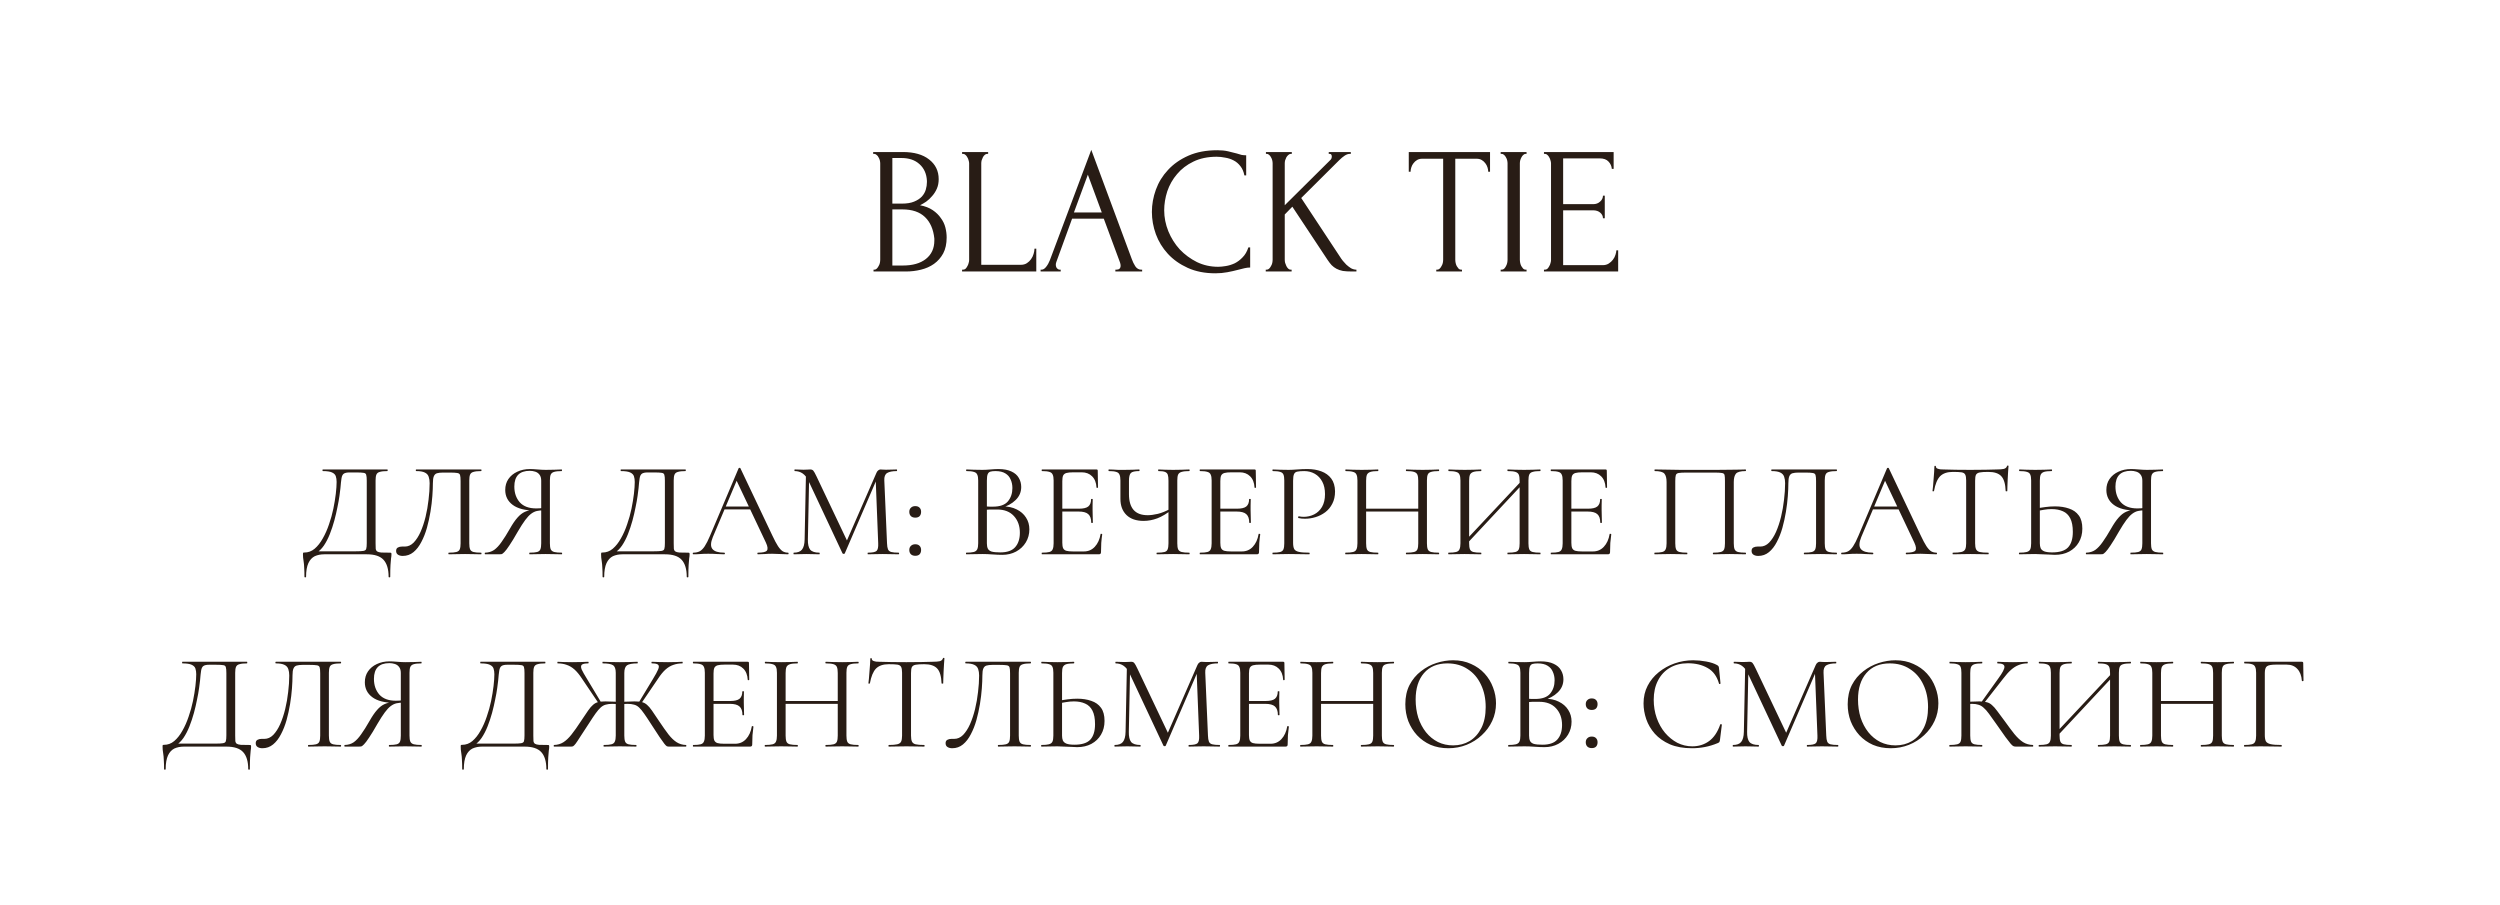 <?xml version="1.0" encoding="UTF-8"?> <svg xmlns="http://www.w3.org/2000/svg" width="221" height="80" viewBox="0 0 221 80" fill="none"><path d="M77.22 23.84H77.3C77.375 23.84 77.444 23.808 77.508 23.744C77.572 23.68 77.625 23.605 77.668 23.52C77.721 23.435 77.759 23.344 77.78 23.248C77.801 23.141 77.812 23.045 77.812 22.96V14.448C77.812 14.373 77.801 14.288 77.78 14.192C77.759 14.096 77.721 14.005 77.668 13.92C77.625 13.824 77.567 13.749 77.492 13.696C77.428 13.632 77.353 13.6 77.268 13.6H77.188V13.44H79.812C80.804 13.44 81.577 13.659 82.132 14.096C82.697 14.533 82.98 15.115 82.98 15.84C82.98 16.149 82.927 16.427 82.82 16.672C82.713 16.917 82.575 17.136 82.404 17.328C82.244 17.52 82.068 17.685 81.876 17.824C81.684 17.952 81.503 18.059 81.332 18.144C81.78 18.229 82.153 18.373 82.452 18.576C82.751 18.779 82.991 19.013 83.172 19.28C83.364 19.536 83.497 19.813 83.572 20.112C83.647 20.411 83.684 20.704 83.684 20.992C83.684 21.547 83.583 22.016 83.38 22.4C83.177 22.773 82.905 23.083 82.564 23.328C82.233 23.563 81.849 23.733 81.412 23.84C80.985 23.947 80.543 24 80.084 24H77.22V23.84ZM82.596 21.088C82.511 20.267 82.233 19.632 81.764 19.184C81.295 18.736 80.633 18.512 79.78 18.512H78.884V23.472H79.812C80.676 23.472 81.353 23.28 81.844 22.896C82.345 22.501 82.596 21.957 82.596 21.264V21.088ZM81.94 15.984C81.908 15.365 81.689 14.875 81.284 14.512C80.889 14.149 80.356 13.968 79.684 13.968H78.884V18H79.716C80.164 18 80.527 17.941 80.804 17.824C81.092 17.707 81.321 17.557 81.492 17.376C81.663 17.184 81.78 16.976 81.844 16.752C81.908 16.528 81.94 16.309 81.94 16.096V15.984ZM85.048 23.84H85.128C85.213 23.84 85.288 23.813 85.352 23.76C85.416 23.696 85.469 23.621 85.512 23.536C85.566 23.451 85.603 23.36 85.624 23.264C85.656 23.168 85.672 23.077 85.672 22.992V14.432C85.672 14.357 85.656 14.272 85.624 14.176C85.603 14.08 85.566 13.989 85.512 13.904C85.469 13.819 85.416 13.749 85.352 13.696C85.288 13.632 85.213 13.6 85.128 13.6H85.048V13.44H87.352V13.6H87.272C87.187 13.6 87.112 13.632 87.048 13.696C86.984 13.749 86.931 13.819 86.888 13.904C86.846 13.989 86.808 14.08 86.776 14.176C86.755 14.272 86.744 14.357 86.744 14.432V23.408H90.248C90.451 23.408 90.627 23.36 90.776 23.264C90.925 23.168 91.048 23.051 91.144 22.912C91.251 22.763 91.326 22.608 91.368 22.448C91.421 22.277 91.448 22.123 91.448 21.984H91.608V24H85.048V23.84ZM98.598 23.84H98.678C98.934 23.84 99.062 23.723 99.062 23.488C99.062 23.403 99.046 23.312 99.014 23.216L97.574 19.328H94.774L93.382 23.152C93.35 23.237 93.334 23.317 93.334 23.392C93.334 23.531 93.371 23.643 93.446 23.728C93.52 23.803 93.6 23.84 93.686 23.84H93.766V24H91.99V23.84H92.07C92.208 23.84 92.342 23.76 92.47 23.6C92.608 23.429 92.72 23.232 92.806 23.008L96.47 13.248L100.054 22.912C100.128 23.125 100.23 23.333 100.358 23.536C100.496 23.739 100.672 23.84 100.886 23.84H100.966V24H98.598V23.84ZM94.934 18.784H97.398L96.166 15.44L94.934 18.784ZM107.555 13.856C106.766 13.856 106.078 14 105.491 14.288C104.915 14.565 104.435 14.933 104.051 15.392C103.667 15.84 103.379 16.347 103.187 16.912C103.006 17.477 102.915 18.037 102.915 18.592C102.915 19.221 103.038 19.84 103.283 20.448C103.528 21.045 103.864 21.579 104.291 22.048C104.728 22.507 105.235 22.88 105.811 23.168C106.387 23.445 107.011 23.584 107.683 23.584C107.875 23.584 108.099 23.563 108.355 23.52C108.622 23.477 108.883 23.397 109.139 23.28C109.395 23.152 109.63 22.976 109.843 22.752C110.067 22.528 110.238 22.235 110.355 21.872H110.515V23.648C110.355 23.648 110.184 23.669 110.003 23.712C109.832 23.755 109.64 23.803 109.427 23.856C109.15 23.931 108.84 24 108.499 24.064C108.168 24.128 107.816 24.16 107.443 24.16C106.515 24.16 105.699 24 104.995 23.68C104.291 23.36 103.704 22.944 103.235 22.432C102.766 21.92 102.414 21.344 102.179 20.704C101.944 20.053 101.827 19.397 101.827 18.736C101.827 18.075 101.944 17.419 102.179 16.768C102.414 16.117 102.771 15.536 103.251 15.024C103.731 14.501 104.334 14.08 105.059 13.76C105.784 13.44 106.638 13.28 107.619 13.28C107.971 13.28 108.286 13.312 108.563 13.376C108.851 13.44 109.107 13.504 109.331 13.568C109.491 13.621 109.635 13.664 109.763 13.696C109.902 13.717 110.035 13.728 110.163 13.728V15.504H110.003C109.939 15.173 109.822 14.901 109.651 14.688C109.48 14.464 109.278 14.293 109.043 14.176C108.819 14.059 108.574 13.979 108.307 13.936C108.051 13.883 107.8 13.856 107.555 13.856ZM114.1 23.84H114.18V24H111.892V23.84H111.972C112.057 23.84 112.132 23.808 112.196 23.744C112.26 23.68 112.313 23.605 112.356 23.52C112.409 23.435 112.447 23.344 112.468 23.248C112.489 23.141 112.5 23.045 112.5 22.96V14.432C112.5 14.357 112.489 14.272 112.468 14.176C112.447 14.08 112.409 13.989 112.356 13.904C112.313 13.819 112.26 13.749 112.196 13.696C112.132 13.632 112.063 13.6 111.988 13.6H111.908V13.44H114.196V13.6H114.116C114.031 13.6 113.956 13.632 113.892 13.696C113.828 13.749 113.769 13.819 113.716 13.904C113.673 13.989 113.636 14.08 113.604 14.176C113.583 14.272 113.572 14.357 113.572 14.432V18.144L117.636 14.112C117.7 14.037 117.732 13.952 117.732 13.856C117.732 13.685 117.668 13.6 117.54 13.6H117.46V13.44H119.412V13.6H119.332C119.183 13.6 119.028 13.653 118.868 13.76C118.708 13.867 118.548 14 118.388 14.16L115.028 17.504L118.564 22.864C118.575 22.885 118.623 22.949 118.708 23.056C118.793 23.163 118.895 23.275 119.012 23.392C119.14 23.509 119.279 23.616 119.428 23.712C119.588 23.797 119.748 23.84 119.908 23.84V24H119.524C119.204 24 118.932 23.984 118.708 23.952C118.495 23.909 118.308 23.845 118.148 23.76C117.988 23.675 117.844 23.568 117.716 23.44C117.599 23.312 117.476 23.152 117.348 22.96L114.244 18.272L113.572 18.96V22.96C113.572 23.045 113.583 23.136 113.604 23.232C113.636 23.328 113.673 23.424 113.716 23.52C113.759 23.605 113.812 23.68 113.876 23.744C113.94 23.808 114.015 23.84 114.1 23.84ZM129.159 23.84H129.239V24H126.967V23.84H127.047C127.132 23.84 127.207 23.808 127.271 23.744C127.335 23.68 127.388 23.605 127.431 23.52C127.484 23.435 127.521 23.344 127.543 23.248C127.564 23.141 127.575 23.045 127.575 22.96V14.032H125.719C125.548 14.032 125.399 14.069 125.271 14.144C125.143 14.219 125.036 14.315 124.951 14.432C124.865 14.539 124.801 14.661 124.759 14.8C124.716 14.928 124.695 15.056 124.695 15.184H124.535V13.44H131.719V15.184H131.559C131.559 15.056 131.537 14.928 131.495 14.8C131.452 14.661 131.388 14.539 131.303 14.432C131.217 14.315 131.111 14.219 130.983 14.144C130.855 14.069 130.705 14.032 130.535 14.032H128.647V22.96C128.647 23.045 128.657 23.141 128.679 23.248C128.7 23.344 128.732 23.435 128.775 23.52C128.828 23.605 128.881 23.68 128.935 23.744C128.999 23.808 129.073 23.84 129.159 23.84ZM132.659 13.44H134.947V13.6H134.867C134.792 13.6 134.723 13.632 134.659 13.696C134.595 13.749 134.542 13.819 134.499 13.904C134.456 13.979 134.419 14.069 134.387 14.176C134.366 14.272 134.355 14.357 134.355 14.432V22.96C134.355 23.045 134.366 23.141 134.387 23.248C134.408 23.344 134.44 23.435 134.483 23.52C134.536 23.605 134.59 23.68 134.643 23.744C134.707 23.808 134.782 23.84 134.867 23.84H134.947V24H132.659V23.84H132.739C132.824 23.84 132.899 23.813 132.963 23.76C133.027 23.696 133.08 23.621 133.123 23.536C133.176 23.44 133.214 23.344 133.235 23.248C133.256 23.141 133.267 23.045 133.267 22.96V14.432C133.267 14.357 133.256 14.272 133.235 14.176C133.214 14.08 133.176 13.989 133.123 13.904C133.08 13.819 133.027 13.749 132.963 13.696C132.899 13.632 132.824 13.6 132.739 13.6H132.659V13.44ZM136.486 23.84H136.566C136.651 23.84 136.726 23.813 136.79 23.76C136.854 23.696 136.907 23.621 136.95 23.536C137.003 23.451 137.04 23.36 137.062 23.264C137.094 23.168 137.11 23.077 137.11 22.992V14.432C137.11 14.357 137.094 14.272 137.062 14.176C137.04 14.08 137.003 13.989 136.95 13.904C136.907 13.819 136.854 13.749 136.79 13.696C136.726 13.632 136.651 13.6 136.566 13.6H136.486V13.44H142.646V14.928H142.486C142.464 14.683 142.368 14.469 142.198 14.288C142.027 14.096 141.76 14 141.398 14H138.182V18.048H140.838C141.083 18.048 141.286 17.973 141.446 17.824C141.616 17.675 141.702 17.499 141.702 17.296H141.862V19.296H141.702C141.702 19.104 141.622 18.939 141.462 18.8C141.302 18.661 141.094 18.592 140.838 18.592H138.182V23.44H141.686C141.888 23.44 142.064 23.392 142.214 23.296C142.363 23.2 142.486 23.088 142.582 22.96C142.688 22.821 142.763 22.677 142.806 22.528C142.859 22.368 142.886 22.235 142.886 22.128H143.046V24H136.486V23.84Z" fill="#281C15"></path><path d="M34.461 48.856C34.533 48.856 34.573 48.864 34.581 48.88C34.597 48.888 34.605 48.928 34.605 49C34.605 49.112 34.593 49.232 34.569 49.36C34.553 49.496 34.537 49.688 34.521 49.936C34.505 50.184 34.497 50.536 34.497 50.992C34.497 51.024 34.473 51.04 34.425 51.04C34.377 51.04 34.353 51.024 34.353 50.992C34.353 50.312 34.201 49.808 33.897 49.48C33.601 49.16 33.109 49 32.421 49H28.665C28.353 49 28.073 49.056 27.825 49.168C27.585 49.288 27.397 49.492 27.261 49.78C27.125 50.076 27.057 50.48 27.057 50.992C27.057 51.024 27.033 51.04 26.985 51.04C26.937 51.04 26.913 51.024 26.913 50.992C26.913 50.656 26.905 50.38 26.889 50.164C26.881 49.948 26.865 49.772 26.841 49.636C26.825 49.5 26.809 49.384 26.793 49.288C26.785 49.192 26.781 49.092 26.781 48.988C26.781 48.924 26.785 48.884 26.793 48.868C26.809 48.852 26.845 48.844 26.901 48.844C27.245 48.844 27.549 48.732 27.813 48.508C28.085 48.276 28.325 47.972 28.533 47.596C28.749 47.22 28.933 46.804 29.085 46.348C29.245 45.892 29.373 45.432 29.469 44.968C29.565 44.496 29.637 44.056 29.685 43.648C29.733 43.232 29.757 42.884 29.757 42.604C29.757 42.412 29.733 42.244 29.685 42.1C29.637 41.956 29.525 41.844 29.349 41.764C29.181 41.684 28.909 41.644 28.533 41.644C28.517 41.644 28.509 41.62 28.509 41.572C28.509 41.524 28.517 41.5 28.533 41.5C28.581 41.5 28.713 41.5 28.929 41.5C29.153 41.5 29.433 41.5 29.769 41.5C30.105 41.5 30.465 41.5 30.849 41.5C31.241 41.5 31.629 41.5 32.013 41.5C32.397 41.5 32.753 41.5 33.081 41.5C33.409 41.5 33.677 41.5 33.885 41.5C34.093 41.5 34.213 41.5 34.245 41.5C34.261 41.5 34.269 41.524 34.269 41.572C34.269 41.62 34.261 41.644 34.245 41.644C33.949 41.644 33.725 41.668 33.573 41.716C33.421 41.756 33.321 41.836 33.273 41.956C33.225 42.068 33.201 42.24 33.201 42.472V48.028C33.201 48.228 33.205 48.388 33.213 48.508C33.229 48.62 33.273 48.7 33.345 48.748C33.417 48.796 33.537 48.828 33.705 48.844C33.881 48.852 34.133 48.856 34.461 48.856ZM32.421 48.004V42.496C32.421 42.248 32.405 42.076 32.373 41.98C32.349 41.876 32.273 41.816 32.145 41.8C32.017 41.776 31.797 41.764 31.485 41.764H30.897C30.665 41.764 30.497 41.8 30.393 41.872C30.289 41.944 30.221 42.08 30.189 42.28C30.157 42.48 30.125 42.776 30.093 43.168C30.077 43.312 30.049 43.532 30.009 43.828C29.969 44.124 29.909 44.46 29.829 44.836C29.757 45.212 29.665 45.608 29.553 46.024C29.441 46.432 29.309 46.828 29.157 47.212C29.005 47.596 28.829 47.936 28.629 48.232C28.429 48.52 28.201 48.74 27.945 48.892V48.736H31.425C31.753 48.736 31.985 48.724 32.121 48.7C32.265 48.676 32.349 48.616 32.373 48.52C32.405 48.416 32.421 48.244 32.421 48.004ZM35.604 49.144C35.436 49.144 35.296 49.108 35.184 49.036C35.072 48.964 35.016 48.852 35.016 48.7C35.016 48.556 35.068 48.456 35.172 48.4C35.276 48.344 35.396 48.316 35.532 48.316C35.572 48.316 35.612 48.316 35.652 48.316C35.7 48.316 35.744 48.316 35.784 48.316C36.072 48.316 36.332 48.2 36.564 47.968C36.796 47.728 37 47.412 37.176 47.02C37.352 46.62 37.5 46.176 37.62 45.688C37.74 45.192 37.828 44.688 37.884 44.176C37.948 43.664 37.98 43.176 37.98 42.712C37.98 42.496 37.952 42.308 37.896 42.148C37.84 41.98 37.728 41.856 37.56 41.776C37.392 41.688 37.136 41.644 36.792 41.644C36.768 41.644 36.756 41.62 36.756 41.572C36.756 41.524 36.768 41.5 36.792 41.5C36.84 41.5 36.976 41.5 37.2 41.5C37.424 41.5 37.704 41.5 38.04 41.5C38.376 41.5 38.736 41.5 39.12 41.5C39.512 41.5 39.9 41.5 40.284 41.5C40.676 41.5 41.036 41.5 41.364 41.5C41.692 41.5 41.96 41.5 42.168 41.5C42.376 41.5 42.496 41.5 42.528 41.5C42.552 41.5 42.564 41.524 42.564 41.572C42.564 41.62 42.552 41.644 42.528 41.644C42.232 41.644 42.008 41.668 41.856 41.716C41.704 41.756 41.604 41.836 41.556 41.956C41.508 42.068 41.484 42.24 41.484 42.472V48.028C41.484 48.26 41.508 48.436 41.556 48.556C41.604 48.676 41.704 48.756 41.856 48.796C42.008 48.836 42.232 48.856 42.528 48.856C42.552 48.856 42.564 48.88 42.564 48.928C42.564 48.976 42.552 49 42.528 49C42.344 49 42.128 48.996 41.88 48.988C41.632 48.98 41.376 48.976 41.112 48.976C40.832 48.976 40.568 48.98 40.32 48.988C40.08 48.996 39.864 49 39.672 49C39.648 49 39.636 48.976 39.636 48.928C39.636 48.88 39.648 48.856 39.672 48.856C39.976 48.856 40.2 48.836 40.344 48.796C40.496 48.756 40.596 48.676 40.644 48.556C40.692 48.436 40.716 48.26 40.716 48.028V42.52C40.716 42.272 40.7 42.096 40.668 41.992C40.636 41.888 40.552 41.828 40.416 41.812C40.288 41.788 40.072 41.776 39.768 41.776H39.156C38.94 41.776 38.764 41.796 38.628 41.836C38.5 41.876 38.408 41.964 38.352 42.1C38.296 42.228 38.268 42.432 38.268 42.712C38.268 43.032 38.252 43.412 38.22 43.852C38.188 44.292 38.132 44.756 38.052 45.244C37.972 45.724 37.868 46.196 37.74 46.66C37.612 47.116 37.448 47.532 37.248 47.908C37.056 48.284 36.824 48.584 36.552 48.808C36.28 49.032 35.964 49.144 35.604 49.144ZM49.667 48.856C49.683 48.856 49.691 48.88 49.691 48.928C49.691 48.976 49.683 49 49.667 49C49.467 49 49.243 48.996 48.995 48.988C48.755 48.98 48.503 48.976 48.239 48.976C47.959 48.976 47.699 48.98 47.459 48.988C47.227 48.996 47.011 49 46.811 49C46.795 49 46.787 48.976 46.787 48.928C46.787 48.88 46.795 48.856 46.811 48.856C47.115 48.856 47.339 48.836 47.483 48.796C47.627 48.756 47.723 48.676 47.771 48.556C47.819 48.436 47.843 48.26 47.843 48.028V45.052L48.059 45.112C47.835 45.112 47.635 45.132 47.459 45.172C47.283 45.212 47.111 45.296 46.943 45.424C46.783 45.544 46.611 45.728 46.427 45.976C46.243 46.224 46.027 46.56 45.779 46.984C45.475 47.52 45.227 47.928 45.035 48.208C44.851 48.488 44.703 48.684 44.591 48.796C44.487 48.908 44.399 48.972 44.327 48.988C44.263 48.996 44.195 49 44.123 49H42.887C42.863 49 42.851 48.976 42.851 48.928C42.851 48.88 42.863 48.856 42.887 48.856C43.191 48.848 43.455 48.768 43.679 48.616C43.903 48.456 44.123 48.22 44.339 47.908C44.563 47.596 44.807 47.208 45.071 46.744C45.311 46.32 45.535 45.992 45.743 45.76C45.951 45.52 46.171 45.348 46.403 45.244C46.643 45.14 46.907 45.076 47.195 45.052L47.279 45.136C46.415 45.128 45.763 44.96 45.323 44.632C44.883 44.304 44.663 43.864 44.663 43.312C44.663 42.944 44.755 42.624 44.939 42.352C45.131 42.072 45.391 41.856 45.719 41.704C46.055 41.544 46.431 41.464 46.847 41.464C47.015 41.464 47.239 41.476 47.519 41.5C47.799 41.524 48.039 41.536 48.239 41.536C48.503 41.536 48.755 41.532 48.995 41.524C49.235 41.508 49.455 41.5 49.655 41.5C49.671 41.5 49.679 41.524 49.679 41.572C49.679 41.62 49.671 41.644 49.655 41.644C49.359 41.644 49.135 41.668 48.983 41.716C48.839 41.756 48.739 41.836 48.683 41.956C48.635 42.068 48.611 42.24 48.611 42.472V48.028C48.611 48.26 48.635 48.436 48.683 48.556C48.739 48.676 48.843 48.756 48.995 48.796C49.147 48.836 49.371 48.856 49.667 48.856ZM45.467 43.012C45.467 43.572 45.627 44.036 45.947 44.404C46.275 44.764 46.759 44.944 47.399 44.944C47.503 44.944 47.623 44.94 47.759 44.932C47.895 44.916 48.003 44.896 48.083 44.872L47.843 44.956V42.496C47.843 42.264 47.791 42.084 47.687 41.956C47.591 41.828 47.463 41.74 47.303 41.692C47.151 41.644 46.995 41.62 46.835 41.62C45.923 41.62 45.467 42.084 45.467 43.012ZM60.816 48.856C60.888 48.856 60.928 48.864 60.936 48.88C60.952 48.888 60.96 48.928 60.96 49C60.96 49.112 60.948 49.232 60.924 49.36C60.908 49.496 60.892 49.688 60.876 49.936C60.86 50.184 60.852 50.536 60.852 50.992C60.852 51.024 60.828 51.04 60.78 51.04C60.732 51.04 60.708 51.024 60.708 50.992C60.708 50.312 60.556 49.808 60.252 49.48C59.956 49.16 59.464 49 58.776 49H55.02C54.708 49 54.428 49.056 54.18 49.168C53.94 49.288 53.752 49.492 53.616 49.78C53.48 50.076 53.412 50.48 53.412 50.992C53.412 51.024 53.388 51.04 53.34 51.04C53.292 51.04 53.268 51.024 53.268 50.992C53.268 50.656 53.26 50.38 53.244 50.164C53.236 49.948 53.22 49.772 53.196 49.636C53.18 49.5 53.164 49.384 53.148 49.288C53.14 49.192 53.136 49.092 53.136 48.988C53.136 48.924 53.14 48.884 53.148 48.868C53.164 48.852 53.2 48.844 53.256 48.844C53.6 48.844 53.904 48.732 54.168 48.508C54.44 48.276 54.68 47.972 54.888 47.596C55.104 47.22 55.288 46.804 55.44 46.348C55.6 45.892 55.728 45.432 55.824 44.968C55.92 44.496 55.992 44.056 56.04 43.648C56.088 43.232 56.112 42.884 56.112 42.604C56.112 42.412 56.088 42.244 56.04 42.1C55.992 41.956 55.88 41.844 55.704 41.764C55.536 41.684 55.264 41.644 54.888 41.644C54.872 41.644 54.864 41.62 54.864 41.572C54.864 41.524 54.872 41.5 54.888 41.5C54.936 41.5 55.068 41.5 55.284 41.5C55.508 41.5 55.788 41.5 56.124 41.5C56.46 41.5 56.82 41.5 57.204 41.5C57.596 41.5 57.984 41.5 58.368 41.5C58.752 41.5 59.108 41.5 59.436 41.5C59.764 41.5 60.032 41.5 60.24 41.5C60.448 41.5 60.568 41.5 60.6 41.5C60.616 41.5 60.624 41.524 60.624 41.572C60.624 41.62 60.616 41.644 60.6 41.644C60.304 41.644 60.08 41.668 59.928 41.716C59.776 41.756 59.676 41.836 59.628 41.956C59.58 42.068 59.556 42.24 59.556 42.472V48.028C59.556 48.228 59.56 48.388 59.568 48.508C59.584 48.62 59.628 48.7 59.7 48.748C59.772 48.796 59.892 48.828 60.06 48.844C60.236 48.852 60.488 48.856 60.816 48.856ZM58.776 48.004V42.496C58.776 42.248 58.76 42.076 58.728 41.98C58.704 41.876 58.628 41.816 58.5 41.8C58.372 41.776 58.152 41.764 57.84 41.764H57.252C57.02 41.764 56.852 41.8 56.748 41.872C56.644 41.944 56.576 42.08 56.544 42.28C56.512 42.48 56.48 42.776 56.448 43.168C56.432 43.312 56.404 43.532 56.364 43.828C56.324 44.124 56.264 44.46 56.184 44.836C56.112 45.212 56.02 45.608 55.908 46.024C55.796 46.432 55.664 46.828 55.512 47.212C55.36 47.596 55.184 47.936 54.984 48.232C54.784 48.52 54.556 48.74 54.3 48.892V48.736H57.78C58.108 48.736 58.34 48.724 58.476 48.7C58.62 48.676 58.704 48.616 58.728 48.52C58.76 48.416 58.776 48.244 58.776 48.004ZM63.831 45.028L64.011 44.776H66.483L66.567 45.028H63.831ZM69.663 48.856C69.695 48.856 69.711 48.88 69.711 48.928C69.711 48.976 69.695 49 69.663 49C69.431 49 69.195 48.992 68.955 48.976C68.715 48.96 68.483 48.952 68.259 48.952C68.011 48.952 67.795 48.96 67.611 48.976C67.427 48.992 67.223 49 66.999 49C66.967 49 66.951 48.976 66.951 48.928C66.951 48.88 66.967 48.856 66.999 48.856C67.423 48.856 67.687 48.796 67.791 48.676C67.895 48.548 67.867 48.312 67.707 47.968L65.043 42.34L65.343 41.968L63.015 47.476C62.815 47.964 62.803 48.316 62.979 48.532C63.155 48.748 63.503 48.856 64.023 48.856C64.063 48.856 64.083 48.88 64.083 48.928C64.083 48.976 64.063 49 64.023 49C63.783 49 63.563 48.992 63.363 48.976C63.163 48.96 62.911 48.952 62.607 48.952C62.319 48.952 62.087 48.96 61.911 48.976C61.743 48.992 61.535 49 61.287 49C61.255 49 61.239 48.976 61.239 48.928C61.239 48.88 61.255 48.856 61.287 48.856C61.503 48.856 61.691 48.816 61.851 48.736C62.011 48.648 62.159 48.5 62.295 48.292C62.439 48.076 62.595 47.768 62.763 47.368L65.295 41.392C65.311 41.368 65.339 41.356 65.379 41.356C65.419 41.356 65.443 41.368 65.451 41.392L68.283 47.356C68.467 47.748 68.631 48.056 68.775 48.28C68.919 48.496 69.059 48.648 69.195 48.736C69.339 48.816 69.495 48.856 69.663 48.856ZM71.129 47.692L71.249 41.776L71.537 41.8L71.417 47.692C71.409 48.108 71.477 48.408 71.621 48.592C71.773 48.768 72.045 48.856 72.437 48.856C72.453 48.856 72.461 48.88 72.461 48.928C72.461 48.976 72.453 49 72.437 49C72.261 49 72.077 48.996 71.885 48.988C71.701 48.98 71.497 48.976 71.273 48.976C71.065 48.976 70.869 48.98 70.685 48.988C70.501 48.996 70.329 49 70.169 49C70.153 49 70.145 48.976 70.145 48.928C70.145 48.88 70.153 48.856 70.169 48.856C70.505 48.856 70.745 48.768 70.889 48.592C71.041 48.408 71.121 48.108 71.129 47.692ZM79.445 48.856C79.469 48.856 79.481 48.88 79.481 48.928C79.481 48.976 79.469 49 79.445 49C79.253 49 79.033 48.996 78.785 48.988C78.545 48.98 78.293 48.976 78.029 48.976C77.773 48.976 77.533 48.98 77.309 48.988C77.093 48.996 76.897 49 76.721 49C76.705 49 76.697 48.976 76.697 48.928C76.697 48.88 76.705 48.856 76.721 48.856C77.121 48.856 77.377 48.804 77.489 48.7C77.601 48.596 77.649 48.372 77.633 48.028L77.405 42.232L77.801 41.68L74.681 48.916C74.673 48.948 74.641 48.964 74.585 48.964C74.529 48.964 74.493 48.948 74.477 48.916L71.465 42.496C71.193 41.928 70.789 41.644 70.253 41.644C70.237 41.644 70.229 41.62 70.229 41.572C70.229 41.524 70.237 41.5 70.253 41.5C70.381 41.5 70.517 41.504 70.661 41.512C70.813 41.52 70.937 41.524 71.033 41.524C71.161 41.524 71.277 41.52 71.381 41.512C71.493 41.504 71.577 41.5 71.633 41.5C71.745 41.5 71.833 41.536 71.897 41.608C71.961 41.68 72.057 41.852 72.185 42.124L74.921 47.884L74.549 48.508L77.477 41.8C77.517 41.704 77.569 41.632 77.633 41.584C77.697 41.528 77.765 41.5 77.837 41.5C77.885 41.5 77.949 41.504 78.029 41.512C78.109 41.52 78.205 41.524 78.317 41.524C78.533 41.524 78.709 41.52 78.845 41.512C78.981 41.504 79.125 41.5 79.277 41.5C79.293 41.5 79.301 41.524 79.301 41.572C79.301 41.62 79.293 41.644 79.277 41.644C78.893 41.644 78.609 41.7 78.425 41.812C78.241 41.924 78.157 42.144 78.173 42.472L78.413 48.028C78.421 48.26 78.449 48.436 78.497 48.556C78.545 48.676 78.641 48.756 78.785 48.796C78.937 48.836 79.157 48.856 79.445 48.856ZM80.909 49.132C80.749 49.132 80.621 49.088 80.525 49C80.429 48.904 80.381 48.776 80.381 48.616C80.381 48.464 80.429 48.344 80.525 48.256C80.621 48.16 80.749 48.112 80.909 48.112C81.077 48.112 81.205 48.16 81.293 48.256C81.381 48.344 81.425 48.464 81.425 48.616C81.425 48.776 81.381 48.904 81.293 49C81.205 49.088 81.077 49.132 80.909 49.132ZM80.909 45.76C80.749 45.76 80.621 45.716 80.525 45.628C80.429 45.532 80.381 45.404 80.381 45.244C80.381 45.092 80.429 44.972 80.525 44.884C80.621 44.788 80.749 44.74 80.909 44.74C81.077 44.74 81.205 44.788 81.293 44.884C81.381 44.972 81.425 45.092 81.425 45.244C81.425 45.404 81.381 45.532 81.293 45.628C81.205 45.716 81.077 45.76 80.909 45.76ZM88.5 44.896L88.632 44.764C89.104 44.764 89.516 44.852 89.868 45.028C90.228 45.204 90.504 45.444 90.696 45.748C90.896 46.052 90.996 46.4 90.996 46.792C90.996 47.216 90.892 47.6 90.684 47.944C90.476 48.288 90.188 48.56 89.82 48.76C89.46 48.952 89.056 49.048 88.608 49.048C88.352 49.048 88.06 49.036 87.732 49.012C87.412 48.988 87.116 48.976 86.844 48.976C86.58 48.976 86.324 48.98 86.076 48.988C85.836 48.996 85.616 49 85.416 49C85.4 49 85.392 48.976 85.392 48.928C85.392 48.88 85.4 48.856 85.416 48.856C85.704 48.856 85.924 48.836 86.076 48.796C86.228 48.756 86.332 48.676 86.388 48.556C86.444 48.436 86.472 48.26 86.472 48.028V42.472C86.472 42.24 86.444 42.068 86.388 41.956C86.34 41.836 86.24 41.756 86.088 41.716C85.944 41.668 85.728 41.644 85.44 41.644C85.416 41.644 85.404 41.62 85.404 41.572C85.404 41.524 85.416 41.5 85.44 41.5C85.632 41.5 85.848 41.508 86.088 41.524C86.328 41.532 86.58 41.536 86.844 41.536C87.052 41.536 87.292 41.524 87.564 41.5C87.836 41.476 88.068 41.464 88.26 41.464C88.732 41.464 89.116 41.536 89.412 41.68C89.708 41.816 89.924 42.004 90.06 42.244C90.204 42.484 90.276 42.752 90.276 43.048C90.276 43.504 90.108 43.892 89.772 44.212C89.444 44.532 89.02 44.76 88.5 44.896ZM87.996 41.644C87.812 41.644 87.664 41.66 87.552 41.692C87.44 41.724 87.36 41.8 87.312 41.92C87.264 42.032 87.24 42.224 87.24 42.496V44.848L86.856 44.752C87.112 44.768 87.324 44.78 87.492 44.788C87.66 44.788 87.756 44.788 87.78 44.788C88.396 44.788 88.836 44.632 89.1 44.32C89.364 44 89.496 43.608 89.496 43.144C89.496 42.864 89.444 42.612 89.34 42.388C89.244 42.156 89.088 41.976 88.872 41.848C88.656 41.712 88.364 41.644 87.996 41.644ZM88.428 48.832C89.028 48.832 89.464 48.68 89.736 48.376C90.016 48.064 90.156 47.636 90.156 47.092C90.156 46.492 89.98 46 89.628 45.616C89.276 45.232 88.784 45.04 88.152 45.04C87.952 45.032 87.744 45.032 87.528 45.04C87.32 45.048 87.108 45.068 86.892 45.1L87.24 44.968V48.028C87.24 48.22 87.268 48.376 87.324 48.496C87.38 48.616 87.492 48.704 87.66 48.76C87.836 48.808 88.092 48.832 88.428 48.832ZM97.136 49H92.108C92.092 49 92.084 48.976 92.084 48.928C92.084 48.88 92.092 48.856 92.108 48.856C92.404 48.856 92.624 48.836 92.768 48.796C92.912 48.756 93.008 48.676 93.056 48.556C93.112 48.436 93.14 48.26 93.14 48.028V42.472C93.14 42.24 93.112 42.068 93.056 41.956C93.008 41.836 92.912 41.756 92.768 41.716C92.624 41.668 92.404 41.644 92.108 41.644C92.092 41.644 92.084 41.62 92.084 41.572C92.084 41.524 92.092 41.5 92.108 41.5H96.932C97.004 41.5 97.04 41.536 97.04 41.608L97.064 43.084C97.064 43.108 97.04 43.124 96.992 43.132C96.952 43.132 96.932 43.12 96.932 43.096C96.908 42.664 96.776 42.332 96.536 42.1C96.304 41.868 96 41.752 95.624 41.752H94.892C94.62 41.752 94.412 41.772 94.268 41.812C94.132 41.852 94.036 41.928 93.98 42.04C93.932 42.152 93.908 42.316 93.908 42.532V47.98C93.908 48.188 93.932 48.348 93.98 48.46C94.036 48.572 94.128 48.648 94.256 48.688C94.392 48.728 94.592 48.748 94.856 48.748H95.816C96.2 48.748 96.52 48.612 96.776 48.34C97.04 48.06 97.212 47.684 97.292 47.212C97.292 47.188 97.316 47.18 97.364 47.188C97.412 47.196 97.436 47.212 97.436 47.236C97.404 47.444 97.376 47.696 97.352 47.992C97.336 48.288 97.328 48.564 97.328 48.82C97.328 48.94 97.264 49 97.136 49ZM96.464 46.204C96.464 45.852 96.376 45.6 96.2 45.448C96.032 45.296 95.748 45.22 95.348 45.22H93.548V44.968H95.384C95.768 44.968 96.04 44.904 96.2 44.776C96.368 44.64 96.452 44.424 96.452 44.128C96.452 44.112 96.476 44.104 96.524 44.104C96.572 44.104 96.596 44.112 96.596 44.128C96.596 44.368 96.592 44.556 96.584 44.692C96.584 44.82 96.584 44.956 96.584 45.1C96.584 45.284 96.588 45.464 96.596 45.64C96.604 45.816 96.608 46.004 96.608 46.204C96.608 46.22 96.584 46.228 96.536 46.228C96.488 46.228 96.464 46.22 96.464 46.204ZM103.293 42.496C103.293 42.264 103.273 42.088 103.233 41.968C103.193 41.848 103.109 41.764 102.981 41.716C102.861 41.668 102.669 41.644 102.405 41.644C102.389 41.644 102.381 41.62 102.381 41.572C102.381 41.524 102.389 41.5 102.405 41.5C102.581 41.5 102.777 41.508 102.993 41.524C103.209 41.532 103.445 41.536 103.701 41.536C103.973 41.536 104.229 41.532 104.469 41.524C104.717 41.508 104.937 41.5 105.129 41.5C105.153 41.5 105.165 41.524 105.165 41.572C105.165 41.62 105.153 41.644 105.129 41.644C104.833 41.644 104.609 41.668 104.457 41.716C104.305 41.756 104.201 41.836 104.145 41.956C104.097 42.068 104.073 42.24 104.073 42.472V48.028C104.073 48.26 104.097 48.436 104.145 48.556C104.201 48.676 104.305 48.756 104.457 48.796C104.609 48.836 104.833 48.856 105.129 48.856C105.153 48.856 105.165 48.88 105.165 48.928C105.165 48.976 105.153 49 105.129 49C104.937 49 104.717 48.996 104.469 48.988C104.229 48.98 103.973 48.976 103.701 48.976C103.421 48.976 103.161 48.98 102.921 48.988C102.681 48.996 102.465 49 102.273 49C102.249 49 102.237 48.976 102.237 48.928C102.237 48.88 102.249 48.856 102.273 48.856C102.577 48.856 102.801 48.836 102.945 48.796C103.089 48.756 103.181 48.676 103.221 48.556C103.269 48.436 103.293 48.26 103.293 48.028V42.496ZM103.581 45.052C103.149 45.404 102.725 45.66 102.309 45.82C101.901 45.972 101.497 46.048 101.097 46.048C100.449 46.048 99.945 45.876 99.585 45.532C99.225 45.18 99.045 44.704 99.045 44.104V42.472C99.045 42.24 99.017 42.068 98.961 41.956C98.913 41.836 98.817 41.756 98.673 41.716C98.529 41.668 98.313 41.644 98.025 41.644C98.001 41.644 97.989 41.62 97.989 41.572C97.989 41.524 98.001 41.5 98.025 41.5C98.153 41.5 98.281 41.504 98.409 41.512C98.537 41.52 98.681 41.528 98.841 41.536C99.009 41.536 99.193 41.536 99.393 41.536C99.681 41.536 99.929 41.532 100.137 41.524C100.353 41.508 100.541 41.5 100.701 41.5C100.725 41.5 100.737 41.524 100.737 41.572C100.737 41.62 100.725 41.644 100.701 41.644C100.325 41.644 100.081 41.7 99.969 41.812C99.857 41.924 99.801 42.152 99.801 42.496V43.684C99.801 44.3 99.937 44.764 100.209 45.076C100.481 45.388 100.897 45.544 101.457 45.544C101.713 45.544 102.013 45.504 102.357 45.424C102.709 45.336 103.081 45.184 103.473 44.968L103.581 45.052ZM111.105 49H106.077C106.061 49 106.053 48.976 106.053 48.928C106.053 48.88 106.061 48.856 106.077 48.856C106.373 48.856 106.593 48.836 106.737 48.796C106.881 48.756 106.977 48.676 107.025 48.556C107.081 48.436 107.109 48.26 107.109 48.028V42.472C107.109 42.24 107.081 42.068 107.025 41.956C106.977 41.836 106.881 41.756 106.737 41.716C106.593 41.668 106.373 41.644 106.077 41.644C106.061 41.644 106.053 41.62 106.053 41.572C106.053 41.524 106.061 41.5 106.077 41.5H110.901C110.973 41.5 111.009 41.536 111.009 41.608L111.033 43.084C111.033 43.108 111.009 43.124 110.961 43.132C110.921 43.132 110.901 43.12 110.901 43.096C110.877 42.664 110.745 42.332 110.505 42.1C110.273 41.868 109.969 41.752 109.593 41.752H108.861C108.589 41.752 108.381 41.772 108.237 41.812C108.101 41.852 108.005 41.928 107.949 42.04C107.901 42.152 107.877 42.316 107.877 42.532V47.98C107.877 48.188 107.901 48.348 107.949 48.46C108.005 48.572 108.097 48.648 108.225 48.688C108.361 48.728 108.561 48.748 108.825 48.748H109.785C110.169 48.748 110.489 48.612 110.745 48.34C111.009 48.06 111.181 47.684 111.261 47.212C111.261 47.188 111.285 47.18 111.333 47.188C111.381 47.196 111.405 47.212 111.405 47.236C111.373 47.444 111.345 47.696 111.321 47.992C111.305 48.288 111.297 48.564 111.297 48.82C111.297 48.94 111.233 49 111.105 49ZM110.433 46.204C110.433 45.852 110.345 45.6 110.169 45.448C110.001 45.296 109.717 45.22 109.317 45.22H107.517V44.968H109.353C109.737 44.968 110.009 44.904 110.169 44.776C110.337 44.64 110.421 44.424 110.421 44.128C110.421 44.112 110.445 44.104 110.493 44.104C110.541 44.104 110.565 44.112 110.565 44.128C110.565 44.368 110.561 44.556 110.553 44.692C110.553 44.82 110.553 44.956 110.553 45.1C110.553 45.284 110.557 45.464 110.565 45.64C110.573 45.816 110.577 46.004 110.577 46.204C110.577 46.22 110.553 46.228 110.505 46.228C110.457 46.228 110.433 46.22 110.433 46.204ZM114.31 47.98C114.31 48.22 114.342 48.404 114.406 48.532C114.47 48.652 114.606 48.736 114.814 48.784C115.022 48.832 115.33 48.856 115.738 48.856C115.762 48.856 115.774 48.88 115.774 48.928C115.774 48.976 115.762 49 115.738 49C115.482 49 115.202 48.996 114.898 48.988C114.602 48.98 114.278 48.976 113.926 48.976C113.662 48.976 113.406 48.98 113.158 48.988C112.918 48.996 112.702 49 112.51 49C112.494 49 112.486 48.976 112.486 48.928C112.486 48.88 112.494 48.856 112.51 48.856C112.806 48.856 113.026 48.836 113.17 48.796C113.314 48.756 113.41 48.676 113.458 48.556C113.506 48.436 113.53 48.26 113.53 48.028V42.472C113.53 42.24 113.506 42.068 113.458 41.956C113.41 41.836 113.314 41.756 113.17 41.716C113.026 41.668 112.806 41.644 112.51 41.644C112.494 41.644 112.486 41.62 112.486 41.572C112.486 41.524 112.494 41.5 112.51 41.5C112.702 41.5 112.918 41.508 113.158 41.524C113.398 41.532 113.65 41.536 113.914 41.536C114.122 41.536 114.374 41.524 114.67 41.5C114.974 41.476 115.278 41.464 115.582 41.464C116.038 41.464 116.446 41.532 116.806 41.668C117.174 41.804 117.466 42.016 117.682 42.304C117.898 42.592 118.01 42.968 118.018 43.432C118.018 43.856 117.938 44.22 117.778 44.524C117.626 44.828 117.418 45.08 117.154 45.28C116.898 45.472 116.614 45.616 116.302 45.712C115.99 45.808 115.678 45.856 115.366 45.856C115.27 45.856 115.17 45.852 115.066 45.844C114.97 45.836 114.878 45.82 114.79 45.796C114.758 45.788 114.746 45.76 114.754 45.712C114.77 45.656 114.79 45.632 114.814 45.64C114.886 45.656 114.958 45.668 115.03 45.676C115.11 45.684 115.182 45.688 115.246 45.688C115.574 45.688 115.882 45.616 116.17 45.472C116.458 45.328 116.69 45.108 116.866 44.812C117.042 44.508 117.13 44.132 117.13 43.684C117.13 43.244 117.05 42.876 116.89 42.58C116.73 42.276 116.51 42.044 116.23 41.884C115.95 41.724 115.638 41.644 115.294 41.644C115.03 41.644 114.826 41.66 114.682 41.692C114.546 41.716 114.45 41.788 114.394 41.908C114.338 42.028 114.31 42.224 114.31 42.496V47.98ZM125.373 42.496C125.373 42.264 125.349 42.088 125.301 41.968C125.253 41.848 125.153 41.764 125.001 41.716C124.857 41.668 124.629 41.644 124.317 41.644C124.293 41.644 124.281 41.62 124.281 41.572C124.281 41.524 124.293 41.5 124.317 41.5C124.509 41.5 124.725 41.508 124.965 41.524C125.205 41.532 125.473 41.536 125.769 41.536C126.033 41.536 126.289 41.532 126.537 41.524C126.785 41.508 127.001 41.5 127.185 41.5C127.209 41.5 127.221 41.524 127.221 41.572C127.221 41.62 127.209 41.644 127.185 41.644C126.889 41.644 126.665 41.668 126.513 41.716C126.361 41.756 126.261 41.836 126.213 41.956C126.165 42.068 126.141 42.24 126.141 42.472V48.028C126.141 48.26 126.165 48.436 126.213 48.556C126.261 48.676 126.361 48.756 126.513 48.796C126.665 48.836 126.889 48.856 127.185 48.856C127.209 48.856 127.221 48.88 127.221 48.928C127.221 48.976 127.209 49 127.185 49C127.001 49 126.785 48.996 126.537 48.988C126.289 48.98 126.033 48.976 125.769 48.976C125.473 48.976 125.205 48.98 124.965 48.988C124.725 48.996 124.509 49 124.317 49C124.293 49 124.281 48.976 124.281 48.928C124.281 48.88 124.293 48.856 124.317 48.856C124.629 48.856 124.857 48.836 125.001 48.796C125.153 48.756 125.253 48.676 125.301 48.556C125.349 48.436 125.373 48.26 125.373 48.028V42.496ZM120.345 45.22V44.968H125.709V45.22H120.345ZM119.997 48.028V42.472C119.997 42.24 119.969 42.068 119.913 41.956C119.865 41.836 119.765 41.756 119.613 41.716C119.469 41.668 119.249 41.644 118.953 41.644C118.937 41.644 118.929 41.62 118.929 41.572C118.929 41.524 118.937 41.5 118.953 41.5C119.145 41.5 119.361 41.508 119.601 41.524C119.849 41.532 120.105 41.536 120.369 41.536C120.665 41.536 120.933 41.532 121.173 41.524C121.413 41.508 121.629 41.5 121.821 41.5C121.837 41.5 121.845 41.524 121.845 41.572C121.845 41.62 121.837 41.644 121.821 41.644C121.525 41.644 121.301 41.668 121.149 41.716C120.997 41.764 120.893 41.848 120.837 41.968C120.789 42.088 120.765 42.264 120.765 42.496V48.028C120.765 48.26 120.789 48.436 120.837 48.556C120.885 48.676 120.985 48.756 121.137 48.796C121.297 48.836 121.525 48.856 121.821 48.856C121.837 48.856 121.845 48.88 121.845 48.928C121.845 48.976 121.837 49 121.821 49C121.621 49 121.401 48.996 121.161 48.988C120.929 48.98 120.665 48.976 120.369 48.976C120.105 48.976 119.849 48.98 119.601 48.988C119.353 48.996 119.133 49 118.941 49C118.925 49 118.917 48.976 118.917 48.928C118.917 48.88 118.925 48.856 118.941 48.856C119.237 48.856 119.461 48.836 119.613 48.796C119.765 48.756 119.865 48.676 119.913 48.556C119.969 48.436 119.997 48.26 119.997 48.028ZM129.607 48.136L129.403 47.944L134.683 42.316L134.875 42.496L129.607 48.136ZM128.047 49C128.031 49 128.023 48.976 128.023 48.928C128.023 48.88 128.031 48.856 128.047 48.856C128.343 48.856 128.567 48.836 128.719 48.796C128.871 48.756 128.971 48.676 129.019 48.556C129.075 48.436 129.103 48.26 129.103 48.028V42.472C129.103 42.24 129.075 42.068 129.019 41.956C128.971 41.836 128.871 41.756 128.719 41.716C128.575 41.668 128.355 41.644 128.059 41.644C128.043 41.644 128.035 41.62 128.035 41.572C128.035 41.524 128.043 41.5 128.059 41.5C128.251 41.5 128.467 41.508 128.707 41.524C128.955 41.532 129.211 41.536 129.475 41.536C129.771 41.536 130.039 41.532 130.279 41.524C130.519 41.508 130.735 41.5 130.927 41.5C130.943 41.5 130.951 41.524 130.951 41.572C130.951 41.62 130.943 41.644 130.927 41.644C130.631 41.644 130.407 41.668 130.255 41.716C130.103 41.764 129.999 41.848 129.943 41.968C129.895 42.088 129.871 42.264 129.871 42.496V48.028C129.871 48.26 129.895 48.436 129.943 48.556C129.991 48.676 130.091 48.756 130.243 48.796C130.403 48.836 130.631 48.856 130.927 48.856C130.943 48.856 130.951 48.88 130.951 48.928C130.951 48.976 130.943 49 130.927 49C130.727 49 130.507 48.996 130.267 48.988C130.035 48.98 129.771 48.976 129.475 48.976C129.211 48.976 128.955 48.98 128.707 48.988C128.459 48.996 128.239 49 128.047 49ZM133.279 49C133.263 49 133.255 48.976 133.255 48.928C133.255 48.88 133.263 48.856 133.279 48.856C133.591 48.856 133.819 48.836 133.963 48.796C134.115 48.756 134.215 48.676 134.263 48.556C134.311 48.436 134.335 48.26 134.335 48.028V42.496C134.335 42.264 134.311 42.088 134.263 41.968C134.215 41.848 134.115 41.764 133.963 41.716C133.819 41.668 133.591 41.644 133.279 41.644C133.263 41.644 133.255 41.62 133.255 41.572C133.255 41.524 133.263 41.5 133.279 41.5C133.479 41.5 133.695 41.508 133.927 41.524C134.167 41.532 134.435 41.536 134.731 41.536C134.995 41.536 135.251 41.532 135.499 41.524C135.747 41.508 135.967 41.5 136.159 41.5C136.175 41.5 136.183 41.524 136.183 41.572C136.183 41.62 136.175 41.644 136.159 41.644C135.863 41.644 135.639 41.668 135.487 41.716C135.335 41.756 135.235 41.836 135.187 41.956C135.139 42.068 135.115 42.24 135.115 42.472V48.028C135.115 48.26 135.139 48.436 135.187 48.556C135.235 48.676 135.335 48.756 135.487 48.796C135.639 48.836 135.863 48.856 136.159 48.856C136.175 48.856 136.183 48.88 136.183 48.928C136.183 48.976 136.175 49 136.159 49C135.967 49 135.747 48.996 135.499 48.988C135.251 48.98 134.995 48.976 134.731 48.976C134.435 48.976 134.167 48.98 133.927 48.988C133.695 48.996 133.479 49 133.279 49ZM142.136 49H137.108C137.092 49 137.084 48.976 137.084 48.928C137.084 48.88 137.092 48.856 137.108 48.856C137.404 48.856 137.624 48.836 137.768 48.796C137.912 48.756 138.008 48.676 138.056 48.556C138.112 48.436 138.14 48.26 138.14 48.028V42.472C138.14 42.24 138.112 42.068 138.056 41.956C138.008 41.836 137.912 41.756 137.768 41.716C137.624 41.668 137.404 41.644 137.108 41.644C137.092 41.644 137.084 41.62 137.084 41.572C137.084 41.524 137.092 41.5 137.108 41.5H141.932C142.004 41.5 142.04 41.536 142.04 41.608L142.064 43.084C142.064 43.108 142.04 43.124 141.992 43.132C141.952 43.132 141.932 43.12 141.932 43.096C141.908 42.664 141.776 42.332 141.536 42.1C141.304 41.868 141 41.752 140.624 41.752H139.892C139.62 41.752 139.412 41.772 139.268 41.812C139.132 41.852 139.036 41.928 138.98 42.04C138.932 42.152 138.908 42.316 138.908 42.532V47.98C138.908 48.188 138.932 48.348 138.98 48.46C139.036 48.572 139.128 48.648 139.256 48.688C139.392 48.728 139.592 48.748 139.856 48.748H140.816C141.2 48.748 141.52 48.612 141.776 48.34C142.04 48.06 142.212 47.684 142.292 47.212C142.292 47.188 142.316 47.18 142.364 47.188C142.412 47.196 142.436 47.212 142.436 47.236C142.404 47.444 142.376 47.696 142.352 47.992C142.336 48.288 142.328 48.564 142.328 48.82C142.328 48.94 142.264 49 142.136 49ZM141.464 46.204C141.464 45.852 141.376 45.6 141.2 45.448C141.032 45.296 140.748 45.22 140.348 45.22H138.548V44.968H140.384C140.768 44.968 141.04 44.904 141.2 44.776C141.368 44.64 141.452 44.424 141.452 44.128C141.452 44.112 141.476 44.104 141.524 44.104C141.572 44.104 141.596 44.112 141.596 44.128C141.596 44.368 141.592 44.556 141.584 44.692C141.584 44.82 141.584 44.956 141.584 45.1C141.584 45.284 141.588 45.464 141.596 45.64C141.604 45.816 141.608 46.004 141.608 46.204C141.608 46.22 141.584 46.228 141.536 46.228C141.488 46.228 141.464 46.22 141.464 46.204ZM154.31 48.856C154.334 48.856 154.346 48.88 154.346 48.928C154.346 48.976 154.334 49 154.31 49C154.118 49 153.898 48.996 153.65 48.988C153.41 48.98 153.158 48.976 152.894 48.976C152.614 48.976 152.35 48.98 152.102 48.988C151.862 48.996 151.646 49 151.454 49C151.43 49 151.418 48.976 151.418 48.928C151.418 48.88 151.43 48.856 151.454 48.856C151.75 48.856 151.97 48.836 152.114 48.796C152.266 48.756 152.366 48.676 152.414 48.556C152.462 48.436 152.486 48.26 152.486 48.028V42.52C152.486 42.272 152.474 42.096 152.45 41.992C152.426 41.888 152.346 41.828 152.21 41.812C152.082 41.788 151.862 41.776 151.55 41.776H149.09C148.77 41.776 148.538 41.788 148.394 41.812C148.258 41.836 148.174 41.9 148.142 42.004C148.11 42.108 148.094 42.28 148.094 42.52V48.028C148.094 48.26 148.118 48.436 148.166 48.556C148.214 48.676 148.314 48.756 148.466 48.796C148.618 48.836 148.842 48.856 149.138 48.856C149.154 48.856 149.162 48.88 149.162 48.928C149.162 48.976 149.154 49 149.138 49C148.938 49 148.718 48.996 148.478 48.988C148.238 48.98 147.974 48.976 147.686 48.976C147.422 48.976 147.166 48.98 146.918 48.988C146.678 48.996 146.462 49 146.27 49C146.254 49 146.246 48.976 146.246 48.928C146.246 48.88 146.254 48.856 146.27 48.856C146.566 48.856 146.79 48.836 146.942 48.796C147.094 48.756 147.194 48.676 147.242 48.556C147.298 48.436 147.326 48.26 147.326 48.028V42.616C147.326 42.272 147.262 42.024 147.134 41.872C147.006 41.72 146.722 41.644 146.282 41.644C146.266 41.644 146.258 41.62 146.258 41.572C146.258 41.524 146.266 41.5 146.282 41.5C146.418 41.5 146.69 41.504 147.098 41.512C147.506 41.52 147.994 41.528 148.562 41.536C149.138 41.536 149.73 41.536 150.338 41.536C150.834 41.536 151.306 41.536 151.754 41.536C152.202 41.528 152.61 41.524 152.978 41.524C153.346 41.516 153.646 41.512 153.878 41.512C154.118 41.504 154.262 41.5 154.31 41.5C154.334 41.5 154.346 41.524 154.346 41.572C154.346 41.62 154.334 41.644 154.31 41.644C153.87 41.644 153.586 41.72 153.458 41.872C153.33 42.024 153.266 42.272 153.266 42.616V48.028C153.266 48.26 153.29 48.436 153.338 48.556C153.394 48.676 153.494 48.756 153.638 48.796C153.79 48.836 154.014 48.856 154.31 48.856ZM155.428 49.144C155.26 49.144 155.12 49.108 155.008 49.036C154.896 48.964 154.84 48.852 154.84 48.7C154.84 48.556 154.892 48.456 154.996 48.4C155.1 48.344 155.22 48.316 155.356 48.316C155.396 48.316 155.436 48.316 155.476 48.316C155.524 48.316 155.568 48.316 155.608 48.316C155.896 48.316 156.156 48.2 156.388 47.968C156.62 47.728 156.824 47.412 157 47.02C157.176 46.62 157.324 46.176 157.444 45.688C157.564 45.192 157.652 44.688 157.708 44.176C157.772 43.664 157.804 43.176 157.804 42.712C157.804 42.496 157.776 42.308 157.72 42.148C157.664 41.98 157.552 41.856 157.384 41.776C157.216 41.688 156.96 41.644 156.616 41.644C156.592 41.644 156.58 41.62 156.58 41.572C156.58 41.524 156.592 41.5 156.616 41.5C156.664 41.5 156.8 41.5 157.024 41.5C157.248 41.5 157.528 41.5 157.864 41.5C158.2 41.5 158.56 41.5 158.944 41.5C159.336 41.5 159.724 41.5 160.108 41.5C160.5 41.5 160.86 41.5 161.188 41.5C161.516 41.5 161.784 41.5 161.992 41.5C162.2 41.5 162.32 41.5 162.352 41.5C162.376 41.5 162.388 41.524 162.388 41.572C162.388 41.62 162.376 41.644 162.352 41.644C162.056 41.644 161.832 41.668 161.68 41.716C161.528 41.756 161.428 41.836 161.38 41.956C161.332 42.068 161.308 42.24 161.308 42.472V48.028C161.308 48.26 161.332 48.436 161.38 48.556C161.428 48.676 161.528 48.756 161.68 48.796C161.832 48.836 162.056 48.856 162.352 48.856C162.376 48.856 162.388 48.88 162.388 48.928C162.388 48.976 162.376 49 162.352 49C162.168 49 161.952 48.996 161.704 48.988C161.456 48.98 161.2 48.976 160.936 48.976C160.656 48.976 160.392 48.98 160.144 48.988C159.904 48.996 159.688 49 159.496 49C159.472 49 159.46 48.976 159.46 48.928C159.46 48.88 159.472 48.856 159.496 48.856C159.8 48.856 160.024 48.836 160.168 48.796C160.32 48.756 160.42 48.676 160.468 48.556C160.516 48.436 160.54 48.26 160.54 48.028V42.52C160.54 42.272 160.524 42.096 160.492 41.992C160.46 41.888 160.376 41.828 160.24 41.812C160.112 41.788 159.896 41.776 159.592 41.776H158.98C158.764 41.776 158.588 41.796 158.452 41.836C158.324 41.876 158.232 41.964 158.176 42.1C158.12 42.228 158.092 42.432 158.092 42.712C158.092 43.032 158.076 43.412 158.044 43.852C158.012 44.292 157.956 44.756 157.876 45.244C157.796 45.724 157.692 46.196 157.564 46.66C157.436 47.116 157.272 47.532 157.072 47.908C156.88 48.284 156.648 48.584 156.376 48.808C156.104 49.032 155.788 49.144 155.428 49.144ZM165.351 45.028L165.531 44.776H168.003L168.087 45.028H165.351ZM171.183 48.856C171.215 48.856 171.231 48.88 171.231 48.928C171.231 48.976 171.215 49 171.183 49C170.951 49 170.715 48.992 170.475 48.976C170.235 48.96 170.003 48.952 169.779 48.952C169.531 48.952 169.315 48.96 169.131 48.976C168.947 48.992 168.743 49 168.519 49C168.487 49 168.471 48.976 168.471 48.928C168.471 48.88 168.487 48.856 168.519 48.856C168.943 48.856 169.207 48.796 169.311 48.676C169.415 48.548 169.387 48.312 169.227 47.968L166.563 42.34L166.863 41.968L164.535 47.476C164.335 47.964 164.323 48.316 164.499 48.532C164.675 48.748 165.023 48.856 165.543 48.856C165.583 48.856 165.603 48.88 165.603 48.928C165.603 48.976 165.583 49 165.543 49C165.303 49 165.083 48.992 164.883 48.976C164.683 48.96 164.431 48.952 164.127 48.952C163.839 48.952 163.607 48.96 163.431 48.976C163.263 48.992 163.055 49 162.807 49C162.775 49 162.759 48.976 162.759 48.928C162.759 48.88 162.775 48.856 162.807 48.856C163.023 48.856 163.211 48.816 163.371 48.736C163.531 48.648 163.679 48.5 163.815 48.292C163.959 48.076 164.115 47.768 164.283 47.368L166.815 41.392C166.831 41.368 166.859 41.356 166.899 41.356C166.939 41.356 166.963 41.368 166.971 41.392L169.803 47.356C169.987 47.748 170.151 48.056 170.295 48.28C170.439 48.496 170.579 48.648 170.715 48.736C170.859 48.816 171.015 48.856 171.183 48.856ZM172.633 41.716C172.137 41.716 171.761 41.844 171.505 42.1C171.257 42.356 171.077 42.792 170.965 43.408C170.965 43.424 170.941 43.432 170.893 43.432C170.853 43.432 170.833 43.424 170.833 43.408C170.849 43.304 170.865 43.16 170.881 42.976C170.897 42.784 170.913 42.58 170.929 42.364C170.953 42.148 170.969 41.94 170.977 41.74C170.993 41.532 171.001 41.364 171.001 41.236C171.001 41.196 171.021 41.176 171.061 41.176C171.109 41.176 171.133 41.196 171.133 41.236C171.133 41.316 171.173 41.376 171.253 41.416C171.333 41.448 171.421 41.472 171.517 41.488C171.621 41.496 171.709 41.5 171.781 41.5C172.469 41.524 173.273 41.536 174.193 41.536C174.761 41.536 175.209 41.532 175.537 41.524C175.873 41.508 176.197 41.5 176.509 41.5C176.781 41.5 176.989 41.484 177.133 41.452C177.285 41.412 177.381 41.328 177.421 41.2C177.429 41.168 177.453 41.152 177.493 41.152C177.533 41.152 177.553 41.168 177.553 41.2C177.545 41.32 177.533 41.484 177.517 41.692C177.501 41.9 177.489 42.116 177.481 42.34C177.473 42.564 177.465 42.772 177.457 42.964C177.449 43.156 177.445 43.304 177.445 43.408C177.445 43.424 177.421 43.432 177.373 43.432C177.325 43.432 177.301 43.424 177.301 43.408C177.277 42.784 177.149 42.348 176.917 42.1C176.685 41.844 176.301 41.716 175.765 41.716C175.429 41.716 175.177 41.732 175.009 41.764C174.841 41.796 174.729 41.868 174.673 41.98C174.625 42.084 174.601 42.256 174.601 42.496V48.028C174.601 48.26 174.629 48.436 174.685 48.556C174.741 48.676 174.849 48.756 175.009 48.796C175.177 48.836 175.429 48.856 175.765 48.856C175.789 48.856 175.801 48.88 175.801 48.928C175.801 48.976 175.789 49 175.765 49C175.557 49 175.321 48.996 175.057 48.988C174.793 48.98 174.505 48.976 174.193 48.976C173.897 48.976 173.617 48.98 173.353 48.988C173.089 48.996 172.849 49 172.633 49C172.617 49 172.609 48.976 172.609 48.928C172.609 48.88 172.617 48.856 172.633 48.856C172.961 48.856 173.209 48.836 173.377 48.796C173.553 48.756 173.669 48.676 173.725 48.556C173.781 48.436 173.809 48.26 173.809 48.028V42.472C173.809 42.232 173.781 42.06 173.725 41.956C173.669 41.844 173.557 41.776 173.389 41.752C173.221 41.728 172.969 41.716 172.633 41.716ZM181.654 49.048C181.518 49.048 181.346 49.04 181.138 49.024C180.938 49.016 180.73 49.008 180.514 49C180.298 48.984 180.098 48.976 179.914 48.976C179.658 48.976 179.406 48.98 179.158 48.988C178.918 48.996 178.698 49 178.498 49C178.482 49 178.474 48.976 178.474 48.928C178.474 48.88 178.482 48.856 178.498 48.856C178.794 48.856 179.014 48.836 179.158 48.796C179.31 48.756 179.414 48.68 179.47 48.568C179.526 48.448 179.554 48.268 179.554 48.028V42.472C179.554 42.232 179.526 42.056 179.47 41.944C179.422 41.832 179.326 41.756 179.182 41.716C179.038 41.668 178.818 41.644 178.522 41.644C178.498 41.644 178.486 41.62 178.486 41.572C178.486 41.524 178.498 41.5 178.522 41.5C178.714 41.5 178.926 41.508 179.158 41.524C179.39 41.532 179.642 41.536 179.914 41.536C180.202 41.536 180.47 41.532 180.718 41.524C180.966 41.508 181.182 41.5 181.366 41.5C181.39 41.5 181.402 41.524 181.402 41.572C181.402 41.62 181.39 41.644 181.366 41.644C181.07 41.644 180.846 41.668 180.694 41.716C180.55 41.764 180.45 41.848 180.394 41.968C180.346 42.08 180.322 42.256 180.322 42.496V48.028C180.322 48.196 180.346 48.34 180.394 48.46C180.45 48.58 180.554 48.672 180.706 48.736C180.866 48.8 181.102 48.832 181.414 48.832C182.07 48.832 182.538 48.684 182.818 48.388C183.098 48.084 183.238 47.628 183.238 47.02C183.238 46.516 183.162 46.116 183.01 45.82C182.858 45.524 182.642 45.316 182.362 45.196C182.082 45.068 181.75 45.004 181.366 45.004C181.142 45.004 180.914 45.024 180.682 45.064C180.45 45.096 180.222 45.144 179.998 45.208L179.974 44.968C180.246 44.904 180.522 44.856 180.802 44.824C181.082 44.784 181.37 44.764 181.666 44.764C182.13 44.764 182.542 44.828 182.902 44.956C183.27 45.076 183.558 45.28 183.766 45.568C183.974 45.848 184.078 46.236 184.078 46.732C184.078 47.188 183.974 47.592 183.766 47.944C183.566 48.288 183.282 48.56 182.914 48.76C182.554 48.952 182.134 49.048 181.654 49.048ZM191.206 48.856C191.222 48.856 191.23 48.88 191.23 48.928C191.23 48.976 191.222 49 191.206 49C191.006 49 190.782 48.996 190.534 48.988C190.294 48.98 190.042 48.976 189.778 48.976C189.498 48.976 189.238 48.98 188.998 48.988C188.766 48.996 188.55 49 188.35 49C188.334 49 188.326 48.976 188.326 48.928C188.326 48.88 188.334 48.856 188.35 48.856C188.654 48.856 188.878 48.836 189.022 48.796C189.166 48.756 189.262 48.676 189.31 48.556C189.358 48.436 189.382 48.26 189.382 48.028V45.052L189.598 45.112C189.374 45.112 189.174 45.132 188.998 45.172C188.822 45.212 188.65 45.296 188.482 45.424C188.322 45.544 188.15 45.728 187.966 45.976C187.782 46.224 187.566 46.56 187.318 46.984C187.014 47.52 186.766 47.928 186.574 48.208C186.39 48.488 186.242 48.684 186.13 48.796C186.026 48.908 185.938 48.972 185.866 48.988C185.802 48.996 185.734 49 185.662 49H184.426C184.402 49 184.39 48.976 184.39 48.928C184.39 48.88 184.402 48.856 184.426 48.856C184.73 48.848 184.994 48.768 185.218 48.616C185.442 48.456 185.662 48.22 185.878 47.908C186.102 47.596 186.346 47.208 186.61 46.744C186.85 46.32 187.074 45.992 187.282 45.76C187.49 45.52 187.71 45.348 187.942 45.244C188.182 45.14 188.446 45.076 188.734 45.052L188.818 45.136C187.954 45.128 187.302 44.96 186.862 44.632C186.422 44.304 186.202 43.864 186.202 43.312C186.202 42.944 186.294 42.624 186.478 42.352C186.67 42.072 186.93 41.856 187.258 41.704C187.594 41.544 187.97 41.464 188.386 41.464C188.554 41.464 188.778 41.476 189.058 41.5C189.338 41.524 189.578 41.536 189.778 41.536C190.042 41.536 190.294 41.532 190.534 41.524C190.774 41.508 190.994 41.5 191.194 41.5C191.21 41.5 191.218 41.524 191.218 41.572C191.218 41.62 191.21 41.644 191.194 41.644C190.898 41.644 190.674 41.668 190.522 41.716C190.378 41.756 190.278 41.836 190.222 41.956C190.174 42.068 190.15 42.24 190.15 42.472V48.028C190.15 48.26 190.174 48.436 190.222 48.556C190.278 48.676 190.382 48.756 190.534 48.796C190.686 48.836 190.91 48.856 191.206 48.856ZM187.006 43.012C187.006 43.572 187.166 44.036 187.486 44.404C187.814 44.764 188.298 44.944 188.938 44.944C189.042 44.944 189.162 44.94 189.298 44.932C189.434 44.916 189.542 44.896 189.622 44.872L189.382 44.956V42.496C189.382 42.264 189.33 42.084 189.226 41.956C189.13 41.828 189.002 41.74 188.842 41.692C188.69 41.644 188.534 41.62 188.374 41.62C187.462 41.62 187.006 42.084 187.006 43.012Z" fill="#281C15"></path><path d="M22.051 65.856C22.123 65.856 22.163 65.864 22.171 65.88C22.187 65.888 22.195 65.928 22.195 66C22.195 66.112 22.183 66.232 22.159 66.36C22.143 66.496 22.127 66.688 22.111 66.936C22.095 67.184 22.087 67.536 22.087 67.992C22.087 68.024 22.063 68.04 22.015 68.04C21.967 68.04 21.943 68.024 21.943 67.992C21.943 67.312 21.791 66.808 21.487 66.48C21.191 66.16 20.699 66 20.011 66H16.255C15.943 66 15.663 66.056 15.415 66.168C15.175 66.288 14.987 66.492 14.851 66.78C14.715 67.076 14.647 67.48 14.647 67.992C14.647 68.024 14.623 68.04 14.575 68.04C14.527 68.04 14.503 68.024 14.503 67.992C14.503 67.656 14.495 67.38 14.479 67.164C14.471 66.948 14.455 66.772 14.431 66.636C14.415 66.5 14.399 66.384 14.383 66.288C14.375 66.192 14.371 66.092 14.371 65.988C14.371 65.924 14.375 65.884 14.383 65.868C14.399 65.852 14.435 65.844 14.491 65.844C14.835 65.844 15.139 65.732 15.403 65.508C15.675 65.276 15.915 64.972 16.123 64.596C16.339 64.22 16.523 63.804 16.675 63.348C16.835 62.892 16.963 62.432 17.059 61.968C17.155 61.496 17.227 61.056 17.275 60.648C17.323 60.232 17.347 59.884 17.347 59.604C17.347 59.412 17.323 59.244 17.275 59.1C17.227 58.956 17.115 58.844 16.939 58.764C16.771 58.684 16.499 58.644 16.123 58.644C16.107 58.644 16.099 58.62 16.099 58.572C16.099 58.524 16.107 58.5 16.123 58.5C16.171 58.5 16.303 58.5 16.519 58.5C16.743 58.5 17.023 58.5 17.359 58.5C17.695 58.5 18.055 58.5 18.439 58.5C18.831 58.5 19.219 58.5 19.603 58.5C19.987 58.5 20.343 58.5 20.671 58.5C20.999 58.5 21.267 58.5 21.475 58.5C21.683 58.5 21.803 58.5 21.835 58.5C21.851 58.5 21.859 58.524 21.859 58.572C21.859 58.62 21.851 58.644 21.835 58.644C21.539 58.644 21.315 58.668 21.163 58.716C21.011 58.756 20.911 58.836 20.863 58.956C20.815 59.068 20.791 59.24 20.791 59.472V65.028C20.791 65.228 20.795 65.388 20.803 65.508C20.819 65.62 20.863 65.7 20.935 65.748C21.007 65.796 21.127 65.828 21.295 65.844C21.471 65.852 21.723 65.856 22.051 65.856ZM20.011 65.004V59.496C20.011 59.248 19.995 59.076 19.963 58.98C19.939 58.876 19.863 58.816 19.735 58.8C19.607 58.776 19.387 58.764 19.075 58.764H18.487C18.255 58.764 18.087 58.8 17.983 58.872C17.879 58.944 17.811 59.08 17.779 59.28C17.747 59.48 17.715 59.776 17.683 60.168C17.667 60.312 17.639 60.532 17.599 60.828C17.559 61.124 17.499 61.46 17.419 61.836C17.347 62.212 17.255 62.608 17.143 63.024C17.031 63.432 16.899 63.828 16.747 64.212C16.595 64.596 16.419 64.936 16.219 65.232C16.019 65.52 15.791 65.74 15.535 65.892V65.736H19.015C19.343 65.736 19.575 65.724 19.711 65.7C19.855 65.676 19.939 65.616 19.963 65.52C19.995 65.416 20.011 65.244 20.011 65.004ZM23.194 66.144C23.026 66.144 22.886 66.108 22.774 66.036C22.662 65.964 22.606 65.852 22.606 65.7C22.606 65.556 22.658 65.456 22.762 65.4C22.866 65.344 22.986 65.316 23.122 65.316C23.162 65.316 23.202 65.316 23.242 65.316C23.29 65.316 23.334 65.316 23.374 65.316C23.662 65.316 23.922 65.2 24.154 64.968C24.386 64.728 24.59 64.412 24.766 64.02C24.942 63.62 25.09 63.176 25.21 62.688C25.33 62.192 25.418 61.688 25.474 61.176C25.538 60.664 25.57 60.176 25.57 59.712C25.57 59.496 25.542 59.308 25.486 59.148C25.43 58.98 25.318 58.856 25.15 58.776C24.982 58.688 24.726 58.644 24.382 58.644C24.358 58.644 24.346 58.62 24.346 58.572C24.346 58.524 24.358 58.5 24.382 58.5C24.43 58.5 24.566 58.5 24.79 58.5C25.014 58.5 25.294 58.5 25.63 58.5C25.966 58.5 26.326 58.5 26.71 58.5C27.102 58.5 27.49 58.5 27.874 58.5C28.266 58.5 28.626 58.5 28.954 58.5C29.282 58.5 29.55 58.5 29.758 58.5C29.966 58.5 30.086 58.5 30.118 58.5C30.142 58.5 30.154 58.524 30.154 58.572C30.154 58.62 30.142 58.644 30.118 58.644C29.822 58.644 29.598 58.668 29.446 58.716C29.294 58.756 29.194 58.836 29.146 58.956C29.098 59.068 29.074 59.24 29.074 59.472V65.028C29.074 65.26 29.098 65.436 29.146 65.556C29.194 65.676 29.294 65.756 29.446 65.796C29.598 65.836 29.822 65.856 30.118 65.856C30.142 65.856 30.154 65.88 30.154 65.928C30.154 65.976 30.142 66 30.118 66C29.934 66 29.718 65.996 29.47 65.988C29.222 65.98 28.966 65.976 28.702 65.976C28.422 65.976 28.158 65.98 27.91 65.988C27.67 65.996 27.454 66 27.262 66C27.238 66 27.226 65.976 27.226 65.928C27.226 65.88 27.238 65.856 27.262 65.856C27.566 65.856 27.79 65.836 27.934 65.796C28.086 65.756 28.186 65.676 28.234 65.556C28.282 65.436 28.306 65.26 28.306 65.028V59.52C28.306 59.272 28.29 59.096 28.258 58.992C28.226 58.888 28.142 58.828 28.006 58.812C27.878 58.788 27.662 58.776 27.358 58.776H26.746C26.53 58.776 26.354 58.796 26.218 58.836C26.09 58.876 25.998 58.964 25.942 59.1C25.886 59.228 25.858 59.432 25.858 59.712C25.858 60.032 25.842 60.412 25.81 60.852C25.778 61.292 25.722 61.756 25.642 62.244C25.562 62.724 25.458 63.196 25.33 63.66C25.202 64.116 25.038 64.532 24.838 64.908C24.646 65.284 24.414 65.584 24.142 65.808C23.87 66.032 23.554 66.144 23.194 66.144ZM37.257 65.856C37.273 65.856 37.281 65.88 37.281 65.928C37.281 65.976 37.273 66 37.257 66C37.056 66 36.833 65.996 36.584 65.988C36.344 65.98 36.093 65.976 35.828 65.976C35.548 65.976 35.288 65.98 35.048 65.988C34.816 65.996 34.6 66 34.401 66C34.385 66 34.377 65.976 34.377 65.928C34.377 65.88 34.385 65.856 34.401 65.856C34.705 65.856 34.928 65.836 35.072 65.796C35.217 65.756 35.312 65.676 35.361 65.556C35.408 65.436 35.432 65.26 35.432 65.028V62.052L35.648 62.112C35.425 62.112 35.224 62.132 35.048 62.172C34.873 62.212 34.7 62.296 34.532 62.424C34.373 62.544 34.2 62.728 34.017 62.976C33.833 63.224 33.617 63.56 33.368 63.984C33.065 64.52 32.816 64.928 32.624 65.208C32.441 65.488 32.292 65.684 32.181 65.796C32.077 65.908 31.988 65.972 31.916 65.988C31.852 65.996 31.785 66 31.712 66H30.477C30.453 66 30.441 65.976 30.441 65.928C30.441 65.88 30.453 65.856 30.477 65.856C30.78 65.848 31.044 65.768 31.268 65.616C31.492 65.456 31.712 65.22 31.928 64.908C32.153 64.596 32.397 64.208 32.66 63.744C32.901 63.32 33.124 62.992 33.333 62.76C33.541 62.52 33.761 62.348 33.992 62.244C34.233 62.14 34.496 62.076 34.785 62.052L34.868 62.136C34.005 62.128 33.352 61.96 32.913 61.632C32.472 61.304 32.252 60.864 32.252 60.312C32.252 59.944 32.344 59.624 32.529 59.352C32.721 59.072 32.98 58.856 33.309 58.704C33.645 58.544 34.02 58.464 34.437 58.464C34.605 58.464 34.828 58.476 35.108 58.5C35.389 58.524 35.629 58.536 35.828 58.536C36.093 58.536 36.344 58.532 36.584 58.524C36.825 58.508 37.044 58.5 37.245 58.5C37.261 58.5 37.269 58.524 37.269 58.572C37.269 58.62 37.261 58.644 37.245 58.644C36.949 58.644 36.724 58.668 36.572 58.716C36.428 58.756 36.328 58.836 36.273 58.956C36.224 59.068 36.2 59.24 36.2 59.472V65.028C36.2 65.26 36.224 65.436 36.273 65.556C36.328 65.676 36.432 65.756 36.584 65.796C36.736 65.836 36.961 65.856 37.257 65.856ZM33.056 60.012C33.056 60.572 33.217 61.036 33.536 61.404C33.864 61.764 34.349 61.944 34.989 61.944C35.093 61.944 35.212 61.94 35.349 61.932C35.484 61.916 35.593 61.896 35.672 61.872L35.432 61.956V59.496C35.432 59.264 35.38 59.084 35.276 58.956C35.181 58.828 35.053 58.74 34.892 58.692C34.74 58.644 34.584 58.62 34.425 58.62C33.513 58.62 33.056 59.084 33.056 60.012ZM48.406 65.856C48.478 65.856 48.518 65.864 48.526 65.88C48.542 65.888 48.55 65.928 48.55 66C48.55 66.112 48.538 66.232 48.514 66.36C48.498 66.496 48.482 66.688 48.466 66.936C48.45 67.184 48.442 67.536 48.442 67.992C48.442 68.024 48.418 68.04 48.37 68.04C48.322 68.04 48.298 68.024 48.298 67.992C48.298 67.312 48.146 66.808 47.842 66.48C47.546 66.16 47.054 66 46.366 66H42.61C42.298 66 42.018 66.056 41.77 66.168C41.53 66.288 41.342 66.492 41.206 66.78C41.07 67.076 41.002 67.48 41.002 67.992C41.002 68.024 40.978 68.04 40.93 68.04C40.882 68.04 40.858 68.024 40.858 67.992C40.858 67.656 40.85 67.38 40.834 67.164C40.826 66.948 40.81 66.772 40.786 66.636C40.77 66.5 40.754 66.384 40.738 66.288C40.73 66.192 40.726 66.092 40.726 65.988C40.726 65.924 40.73 65.884 40.738 65.868C40.754 65.852 40.79 65.844 40.846 65.844C41.19 65.844 41.494 65.732 41.758 65.508C42.03 65.276 42.27 64.972 42.478 64.596C42.694 64.22 42.878 63.804 43.03 63.348C43.19 62.892 43.318 62.432 43.414 61.968C43.51 61.496 43.582 61.056 43.63 60.648C43.678 60.232 43.702 59.884 43.702 59.604C43.702 59.412 43.678 59.244 43.63 59.1C43.582 58.956 43.47 58.844 43.294 58.764C43.126 58.684 42.854 58.644 42.478 58.644C42.462 58.644 42.454 58.62 42.454 58.572C42.454 58.524 42.462 58.5 42.478 58.5C42.526 58.5 42.658 58.5 42.874 58.5C43.098 58.5 43.378 58.5 43.714 58.5C44.05 58.5 44.41 58.5 44.794 58.5C45.186 58.5 45.574 58.5 45.958 58.5C46.342 58.5 46.698 58.5 47.026 58.5C47.354 58.5 47.622 58.5 47.83 58.5C48.038 58.5 48.158 58.5 48.19 58.5C48.206 58.5 48.214 58.524 48.214 58.572C48.214 58.62 48.206 58.644 48.19 58.644C47.894 58.644 47.67 58.668 47.518 58.716C47.366 58.756 47.266 58.836 47.218 58.956C47.17 59.068 47.146 59.24 47.146 59.472V65.028C47.146 65.228 47.15 65.388 47.158 65.508C47.174 65.62 47.218 65.7 47.29 65.748C47.362 65.796 47.482 65.828 47.65 65.844C47.826 65.852 48.078 65.856 48.406 65.856ZM46.366 65.004V59.496C46.366 59.248 46.35 59.076 46.318 58.98C46.294 58.876 46.218 58.816 46.09 58.8C45.962 58.776 45.742 58.764 45.43 58.764H44.842C44.61 58.764 44.442 58.8 44.338 58.872C44.234 58.944 44.166 59.08 44.134 59.28C44.102 59.48 44.07 59.776 44.038 60.168C44.022 60.312 43.994 60.532 43.954 60.828C43.914 61.124 43.854 61.46 43.774 61.836C43.702 62.212 43.61 62.608 43.498 63.024C43.386 63.432 43.254 63.828 43.102 64.212C42.95 64.596 42.774 64.936 42.574 65.232C42.374 65.52 42.146 65.74 41.89 65.892V65.736H45.37C45.698 65.736 45.93 65.724 46.066 65.7C46.21 65.676 46.294 65.616 46.318 65.52C46.35 65.416 46.366 65.244 46.366 65.004ZM53.377 66C53.361 66 53.353 65.976 53.353 65.928C53.353 65.88 53.361 65.856 53.377 65.856C53.681 65.856 53.905 65.836 54.049 65.796C54.201 65.756 54.301 65.676 54.349 65.556C54.405 65.436 54.433 65.26 54.433 65.028V59.472C54.433 59.128 54.349 58.904 54.181 58.8C54.021 58.696 53.721 58.644 53.281 58.644C53.265 58.644 53.257 58.62 53.257 58.572C53.257 58.524 53.265 58.5 53.281 58.5C53.473 58.5 53.705 58.508 53.977 58.524C54.257 58.532 54.529 58.536 54.793 58.536C55.081 58.536 55.365 58.532 55.645 58.524C55.925 58.508 56.161 58.5 56.353 58.5C56.369 58.5 56.377 58.524 56.377 58.572C56.377 58.62 56.369 58.644 56.353 58.644C55.905 58.644 55.597 58.7 55.429 58.812C55.269 58.924 55.189 59.152 55.189 59.496V65.028C55.189 65.26 55.213 65.436 55.261 65.556C55.309 65.676 55.409 65.756 55.561 65.796C55.713 65.836 55.937 65.856 56.233 65.856C56.257 65.856 56.269 65.88 56.269 65.928C56.269 65.976 56.257 66 56.233 66C56.041 66 55.825 65.996 55.585 65.988C55.345 65.98 55.081 65.976 54.793 65.976C54.529 65.976 54.273 65.98 54.025 65.988C53.785 65.996 53.569 66 53.377 66ZM48.973 66C48.957 66 48.949 65.976 48.949 65.928C48.949 65.88 48.957 65.856 48.973 65.856C49.285 65.848 49.561 65.768 49.801 65.616C50.041 65.464 50.281 65.236 50.521 64.932C50.769 64.62 51.049 64.224 51.361 63.744C51.617 63.36 51.825 63.052 51.985 62.82C52.145 62.588 52.293 62.416 52.429 62.304C52.565 62.184 52.717 62.104 52.885 62.064C53.053 62.024 53.265 62.004 53.521 62.004C53.793 62.004 54.177 62.016 54.673 62.04L54.661 62.256C54.565 62.248 54.473 62.24 54.385 62.232C54.297 62.224 54.213 62.22 54.133 62.22C53.901 62.22 53.705 62.244 53.545 62.292C53.393 62.332 53.249 62.412 53.113 62.532C52.977 62.652 52.825 62.828 52.657 63.06C52.497 63.284 52.297 63.584 52.057 63.96C51.729 64.464 51.473 64.856 51.289 65.136C51.113 65.416 50.977 65.62 50.881 65.748C50.785 65.868 50.713 65.94 50.665 65.964C50.617 65.988 50.557 66 50.485 66H48.973ZM52.933 62.196L51.445 59.988C51.221 59.644 51.001 59.376 50.785 59.184C50.569 58.992 50.341 58.856 50.101 58.776C49.861 58.688 49.593 58.644 49.297 58.644C49.281 58.644 49.273 58.62 49.273 58.572C49.273 58.524 49.281 58.5 49.297 58.5C49.465 58.5 49.641 58.508 49.825 58.524C50.009 58.532 50.257 58.536 50.569 58.536C50.897 58.536 51.165 58.532 51.373 58.524C51.589 58.508 51.797 58.5 51.997 58.5C52.021 58.5 52.033 58.524 52.033 58.572C52.033 58.62 52.021 58.644 51.997 58.644C51.709 58.644 51.521 58.684 51.433 58.764C51.345 58.844 51.341 58.984 51.421 59.184C51.509 59.376 51.665 59.652 51.889 60.012L53.137 62.088L52.933 62.196ZM59.125 66C59.061 66 59.001 65.988 58.945 65.964C58.897 65.94 58.825 65.868 58.729 65.748C58.633 65.628 58.493 65.432 58.309 65.16C58.125 64.88 57.869 64.488 57.541 63.984C57.301 63.608 57.101 63.308 56.941 63.084C56.781 62.852 56.633 62.672 56.497 62.544C56.361 62.416 56.213 62.332 56.053 62.292C55.893 62.244 55.697 62.22 55.465 62.22C55.401 62.22 55.325 62.224 55.237 62.232C55.149 62.24 55.057 62.248 54.961 62.256L54.949 62.04C55.453 62.016 55.833 62.004 56.089 62.004C56.353 62.004 56.569 62.024 56.737 62.064C56.905 62.104 57.057 62.184 57.193 62.304C57.329 62.416 57.477 62.588 57.637 62.82C57.797 63.052 58.005 63.36 58.261 63.744C58.581 64.224 58.861 64.62 59.101 64.932C59.341 65.236 59.581 65.464 59.821 65.616C60.061 65.768 60.333 65.848 60.637 65.856C60.661 65.856 60.673 65.88 60.673 65.928C60.673 65.976 60.661 66 60.637 66H59.125ZM56.677 62.196L56.473 62.088L57.721 60.024C57.945 59.656 58.097 59.376 58.177 59.184C58.265 58.984 58.265 58.844 58.177 58.764C58.097 58.684 57.913 58.644 57.625 58.644C57.601 58.644 57.589 58.62 57.589 58.572C57.589 58.524 57.601 58.5 57.625 58.5C57.825 58.5 58.033 58.508 58.249 58.524C58.465 58.532 58.733 58.536 59.053 58.536C59.365 58.536 59.613 58.532 59.797 58.524C59.981 58.508 60.157 58.5 60.325 58.5C60.341 58.5 60.349 58.524 60.349 58.572C60.349 58.62 60.341 58.644 60.325 58.644C60.037 58.644 59.769 58.688 59.521 58.776C59.281 58.856 59.053 58.992 58.837 59.184C58.621 59.376 58.401 59.644 58.177 59.988L56.677 62.196ZM66.304 66H61.276C61.26 66 61.252 65.976 61.252 65.928C61.252 65.88 61.26 65.856 61.276 65.856C61.572 65.856 61.792 65.836 61.936 65.796C62.08 65.756 62.176 65.676 62.224 65.556C62.28 65.436 62.308 65.26 62.308 65.028V59.472C62.308 59.24 62.28 59.068 62.224 58.956C62.176 58.836 62.08 58.756 61.936 58.716C61.792 58.668 61.572 58.644 61.276 58.644C61.26 58.644 61.252 58.62 61.252 58.572C61.252 58.524 61.26 58.5 61.276 58.5H66.1C66.172 58.5 66.208 58.536 66.208 58.608L66.232 60.084C66.232 60.108 66.208 60.124 66.16 60.132C66.12 60.132 66.1 60.12 66.1 60.096C66.076 59.664 65.944 59.332 65.704 59.1C65.472 58.868 65.168 58.752 64.792 58.752H64.06C63.788 58.752 63.58 58.772 63.436 58.812C63.3 58.852 63.204 58.928 63.148 59.04C63.1 59.152 63.076 59.316 63.076 59.532V64.98C63.076 65.188 63.1 65.348 63.148 65.46C63.204 65.572 63.296 65.648 63.424 65.688C63.56 65.728 63.76 65.748 64.024 65.748H64.984C65.368 65.748 65.688 65.612 65.944 65.34C66.208 65.06 66.38 64.684 66.46 64.212C66.46 64.188 66.484 64.18 66.532 64.188C66.58 64.196 66.604 64.212 66.604 64.236C66.572 64.444 66.544 64.696 66.52 64.992C66.504 65.288 66.496 65.564 66.496 65.82C66.496 65.94 66.432 66 66.304 66ZM65.632 63.204C65.632 62.852 65.544 62.6 65.368 62.448C65.2 62.296 64.916 62.22 64.516 62.22H62.716V61.968H64.552C64.936 61.968 65.208 61.904 65.368 61.776C65.536 61.64 65.62 61.424 65.62 61.128C65.62 61.112 65.644 61.104 65.692 61.104C65.74 61.104 65.764 61.112 65.764 61.128C65.764 61.368 65.76 61.556 65.752 61.692C65.752 61.82 65.752 61.956 65.752 62.1C65.752 62.284 65.756 62.464 65.764 62.64C65.772 62.816 65.776 63.004 65.776 63.204C65.776 63.22 65.752 63.228 65.704 63.228C65.656 63.228 65.632 63.22 65.632 63.204ZM74.057 59.496C74.057 59.264 74.033 59.088 73.985 58.968C73.937 58.848 73.837 58.764 73.685 58.716C73.541 58.668 73.313 58.644 73.001 58.644C72.977 58.644 72.965 58.62 72.965 58.572C72.965 58.524 72.977 58.5 73.001 58.5C73.193 58.5 73.409 58.508 73.649 58.524C73.889 58.532 74.157 58.536 74.453 58.536C74.717 58.536 74.973 58.532 75.221 58.524C75.469 58.508 75.685 58.5 75.869 58.5C75.893 58.5 75.905 58.524 75.905 58.572C75.905 58.62 75.893 58.644 75.869 58.644C75.573 58.644 75.349 58.668 75.197 58.716C75.045 58.756 74.945 58.836 74.897 58.956C74.849 59.068 74.825 59.24 74.825 59.472V65.028C74.825 65.26 74.849 65.436 74.897 65.556C74.945 65.676 75.045 65.756 75.197 65.796C75.349 65.836 75.573 65.856 75.869 65.856C75.893 65.856 75.905 65.88 75.905 65.928C75.905 65.976 75.893 66 75.869 66C75.685 66 75.469 65.996 75.221 65.988C74.973 65.98 74.717 65.976 74.453 65.976C74.157 65.976 73.889 65.98 73.649 65.988C73.409 65.996 73.193 66 73.001 66C72.977 66 72.965 65.976 72.965 65.928C72.965 65.88 72.977 65.856 73.001 65.856C73.313 65.856 73.541 65.836 73.685 65.796C73.837 65.756 73.937 65.676 73.985 65.556C74.033 65.436 74.057 65.26 74.057 65.028V59.496ZM69.029 62.22V61.968H74.393V62.22H69.029ZM68.681 65.028V59.472C68.681 59.24 68.653 59.068 68.597 58.956C68.549 58.836 68.449 58.756 68.297 58.716C68.153 58.668 67.933 58.644 67.637 58.644C67.621 58.644 67.613 58.62 67.613 58.572C67.613 58.524 67.621 58.5 67.637 58.5C67.829 58.5 68.045 58.508 68.285 58.524C68.533 58.532 68.789 58.536 69.053 58.536C69.349 58.536 69.617 58.532 69.857 58.524C70.097 58.508 70.313 58.5 70.505 58.5C70.521 58.5 70.529 58.524 70.529 58.572C70.529 58.62 70.521 58.644 70.505 58.644C70.209 58.644 69.985 58.668 69.833 58.716C69.681 58.764 69.577 58.848 69.521 58.968C69.473 59.088 69.449 59.264 69.449 59.496V65.028C69.449 65.26 69.473 65.436 69.521 65.556C69.569 65.676 69.669 65.756 69.821 65.796C69.981 65.836 70.209 65.856 70.505 65.856C70.521 65.856 70.529 65.88 70.529 65.928C70.529 65.976 70.521 66 70.505 66C70.305 66 70.085 65.996 69.845 65.988C69.613 65.98 69.349 65.976 69.053 65.976C68.789 65.976 68.533 65.98 68.285 65.988C68.037 65.996 67.817 66 67.625 66C67.609 66 67.601 65.976 67.601 65.928C67.601 65.88 67.609 65.856 67.625 65.856C67.921 65.856 68.145 65.836 68.297 65.796C68.449 65.756 68.549 65.676 68.597 65.556C68.653 65.436 68.681 65.26 68.681 65.028ZM78.567 58.716C78.07 58.716 77.695 58.844 77.439 59.1C77.191 59.356 77.01 59.792 76.898 60.408C76.898 60.424 76.874 60.432 76.826 60.432C76.787 60.432 76.766 60.424 76.766 60.408C76.782 60.304 76.799 60.16 76.814 59.976C76.831 59.784 76.847 59.58 76.862 59.364C76.886 59.148 76.903 58.94 76.91 58.74C76.927 58.532 76.934 58.364 76.934 58.236C76.934 58.196 76.954 58.176 76.995 58.176C77.043 58.176 77.067 58.196 77.067 58.236C77.067 58.316 77.106 58.376 77.186 58.416C77.266 58.448 77.355 58.472 77.451 58.488C77.555 58.496 77.642 58.5 77.715 58.5C78.403 58.524 79.207 58.536 80.126 58.536C80.695 58.536 81.142 58.532 81.471 58.524C81.806 58.508 82.13 58.5 82.442 58.5C82.715 58.5 82.922 58.484 83.067 58.452C83.219 58.412 83.314 58.328 83.355 58.2C83.362 58.168 83.386 58.152 83.427 58.152C83.466 58.152 83.487 58.168 83.487 58.2C83.478 58.32 83.466 58.484 83.451 58.692C83.434 58.9 83.422 59.116 83.415 59.34C83.406 59.564 83.398 59.772 83.391 59.964C83.382 60.156 83.379 60.304 83.379 60.408C83.379 60.424 83.355 60.432 83.306 60.432C83.258 60.432 83.234 60.424 83.234 60.408C83.21 59.784 83.082 59.348 82.85 59.1C82.618 58.844 82.234 58.716 81.698 58.716C81.362 58.716 81.111 58.732 80.942 58.764C80.775 58.796 80.662 58.868 80.606 58.98C80.558 59.084 80.534 59.256 80.534 59.496V65.028C80.534 65.26 80.562 65.436 80.618 65.556C80.674 65.676 80.782 65.756 80.942 65.796C81.111 65.836 81.362 65.856 81.698 65.856C81.722 65.856 81.734 65.88 81.734 65.928C81.734 65.976 81.722 66 81.698 66C81.49 66 81.254 65.996 80.99 65.988C80.727 65.98 80.439 65.976 80.126 65.976C79.831 65.976 79.55 65.98 79.287 65.988C79.022 65.996 78.782 66 78.567 66C78.55 66 78.543 65.976 78.543 65.928C78.543 65.88 78.55 65.856 78.567 65.856C78.894 65.856 79.142 65.836 79.311 65.796C79.487 65.756 79.603 65.676 79.659 65.556C79.715 65.436 79.743 65.26 79.743 65.028V59.472C79.743 59.232 79.715 59.06 79.659 58.956C79.603 58.844 79.49 58.776 79.323 58.752C79.154 58.728 78.903 58.716 78.567 58.716ZM84.178 66.144C84.01 66.144 83.87 66.108 83.758 66.036C83.646 65.964 83.59 65.852 83.59 65.7C83.59 65.556 83.642 65.456 83.746 65.4C83.85 65.344 83.97 65.316 84.106 65.316C84.146 65.316 84.186 65.316 84.226 65.316C84.274 65.316 84.318 65.316 84.358 65.316C84.646 65.316 84.906 65.2 85.138 64.968C85.37 64.728 85.574 64.412 85.75 64.02C85.926 63.62 86.074 63.176 86.194 62.688C86.314 62.192 86.402 61.688 86.458 61.176C86.522 60.664 86.554 60.176 86.554 59.712C86.554 59.496 86.526 59.308 86.47 59.148C86.414 58.98 86.302 58.856 86.134 58.776C85.966 58.688 85.71 58.644 85.366 58.644C85.342 58.644 85.33 58.62 85.33 58.572C85.33 58.524 85.342 58.5 85.366 58.5C85.414 58.5 85.55 58.5 85.774 58.5C85.998 58.5 86.278 58.5 86.614 58.5C86.95 58.5 87.31 58.5 87.694 58.5C88.086 58.5 88.474 58.5 88.858 58.5C89.25 58.5 89.61 58.5 89.938 58.5C90.266 58.5 90.534 58.5 90.742 58.5C90.95 58.5 91.07 58.5 91.102 58.5C91.126 58.5 91.138 58.524 91.138 58.572C91.138 58.62 91.126 58.644 91.102 58.644C90.806 58.644 90.582 58.668 90.43 58.716C90.278 58.756 90.178 58.836 90.13 58.956C90.082 59.068 90.058 59.24 90.058 59.472V65.028C90.058 65.26 90.082 65.436 90.13 65.556C90.178 65.676 90.278 65.756 90.43 65.796C90.582 65.836 90.806 65.856 91.102 65.856C91.126 65.856 91.138 65.88 91.138 65.928C91.138 65.976 91.126 66 91.102 66C90.918 66 90.702 65.996 90.454 65.988C90.206 65.98 89.95 65.976 89.686 65.976C89.406 65.976 89.142 65.98 88.894 65.988C88.654 65.996 88.438 66 88.246 66C88.222 66 88.21 65.976 88.21 65.928C88.21 65.88 88.222 65.856 88.246 65.856C88.55 65.856 88.774 65.836 88.918 65.796C89.07 65.756 89.17 65.676 89.218 65.556C89.266 65.436 89.29 65.26 89.29 65.028V59.52C89.29 59.272 89.274 59.096 89.242 58.992C89.21 58.888 89.126 58.828 88.99 58.812C88.862 58.788 88.646 58.776 88.342 58.776H87.73C87.514 58.776 87.338 58.796 87.202 58.836C87.074 58.876 86.982 58.964 86.926 59.1C86.87 59.228 86.842 59.432 86.842 59.712C86.842 60.032 86.826 60.412 86.794 60.852C86.762 61.292 86.706 61.756 86.626 62.244C86.546 62.724 86.442 63.196 86.314 63.66C86.186 64.116 86.022 64.532 85.822 64.908C85.63 65.284 85.398 65.584 85.126 65.808C84.854 66.032 84.538 66.144 84.178 66.144ZM95.217 66.048C95.081 66.048 94.909 66.04 94.701 66.024C94.501 66.016 94.293 66.008 94.077 66C93.861 65.984 93.661 65.976 93.477 65.976C93.221 65.976 92.969 65.98 92.721 65.988C92.481 65.996 92.261 66 92.061 66C92.045 66 92.037 65.976 92.037 65.928C92.037 65.88 92.045 65.856 92.061 65.856C92.357 65.856 92.577 65.836 92.721 65.796C92.873 65.756 92.977 65.68 93.033 65.568C93.089 65.448 93.117 65.268 93.117 65.028V59.472C93.117 59.232 93.089 59.056 93.033 58.944C92.985 58.832 92.889 58.756 92.745 58.716C92.601 58.668 92.381 58.644 92.085 58.644C92.061 58.644 92.049 58.62 92.049 58.572C92.049 58.524 92.061 58.5 92.085 58.5C92.277 58.5 92.489 58.508 92.721 58.524C92.953 58.532 93.205 58.536 93.477 58.536C93.765 58.536 94.033 58.532 94.281 58.524C94.529 58.508 94.745 58.5 94.929 58.5C94.953 58.5 94.965 58.524 94.965 58.572C94.965 58.62 94.953 58.644 94.929 58.644C94.633 58.644 94.409 58.668 94.257 58.716C94.113 58.764 94.013 58.848 93.957 58.968C93.909 59.08 93.885 59.256 93.885 59.496V65.028C93.885 65.196 93.909 65.34 93.957 65.46C94.013 65.58 94.117 65.672 94.269 65.736C94.429 65.8 94.665 65.832 94.977 65.832C95.633 65.832 96.101 65.684 96.381 65.388C96.661 65.084 96.801 64.628 96.801 64.02C96.801 63.516 96.725 63.116 96.573 62.82C96.421 62.524 96.205 62.316 95.925 62.196C95.645 62.068 95.313 62.004 94.929 62.004C94.705 62.004 94.477 62.024 94.245 62.064C94.013 62.096 93.785 62.144 93.561 62.208L93.537 61.968C93.809 61.904 94.085 61.856 94.365 61.824C94.645 61.784 94.933 61.764 95.229 61.764C95.693 61.764 96.105 61.828 96.465 61.956C96.833 62.076 97.121 62.28 97.329 62.568C97.537 62.848 97.641 63.236 97.641 63.732C97.641 64.188 97.537 64.592 97.329 64.944C97.129 65.288 96.845 65.56 96.477 65.76C96.117 65.952 95.697 66.048 95.217 66.048ZM99.5 64.692L99.62 58.776L99.908 58.8L99.788 64.692C99.78 65.108 99.848 65.408 99.992 65.592C100.144 65.768 100.416 65.856 100.808 65.856C100.824 65.856 100.832 65.88 100.832 65.928C100.832 65.976 100.824 66 100.808 66C100.632 66 100.448 65.996 100.256 65.988C100.072 65.98 99.868 65.976 99.644 65.976C99.436 65.976 99.24 65.98 99.056 65.988C98.872 65.996 98.7 66 98.54 66C98.524 66 98.516 65.976 98.516 65.928C98.516 65.88 98.524 65.856 98.54 65.856C98.876 65.856 99.116 65.768 99.26 65.592C99.412 65.408 99.492 65.108 99.5 64.692ZM107.816 65.856C107.84 65.856 107.852 65.88 107.852 65.928C107.852 65.976 107.84 66 107.816 66C107.624 66 107.404 65.996 107.156 65.988C106.916 65.98 106.664 65.976 106.4 65.976C106.144 65.976 105.904 65.98 105.68 65.988C105.464 65.996 105.268 66 105.092 66C105.076 66 105.068 65.976 105.068 65.928C105.068 65.88 105.076 65.856 105.092 65.856C105.492 65.856 105.748 65.804 105.86 65.7C105.972 65.596 106.02 65.372 106.004 65.028L105.776 59.232L106.172 58.68L103.052 65.916C103.044 65.948 103.012 65.964 102.956 65.964C102.9 65.964 102.864 65.948 102.848 65.916L99.836 59.496C99.564 58.928 99.16 58.644 98.624 58.644C98.608 58.644 98.6 58.62 98.6 58.572C98.6 58.524 98.608 58.5 98.624 58.5C98.752 58.5 98.888 58.504 99.032 58.512C99.184 58.52 99.308 58.524 99.404 58.524C99.532 58.524 99.648 58.52 99.752 58.512C99.864 58.504 99.948 58.5 100.004 58.5C100.116 58.5 100.204 58.536 100.268 58.608C100.332 58.68 100.428 58.852 100.556 59.124L103.292 64.884L102.92 65.508L105.848 58.8C105.888 58.704 105.94 58.632 106.004 58.584C106.068 58.528 106.136 58.5 106.208 58.5C106.256 58.5 106.32 58.504 106.4 58.512C106.48 58.52 106.576 58.524 106.688 58.524C106.904 58.524 107.08 58.52 107.216 58.512C107.352 58.504 107.496 58.5 107.648 58.5C107.664 58.5 107.672 58.524 107.672 58.572C107.672 58.62 107.664 58.644 107.648 58.644C107.264 58.644 106.98 58.7 106.796 58.812C106.612 58.924 106.528 59.144 106.544 59.472L106.784 65.028C106.792 65.26 106.82 65.436 106.868 65.556C106.916 65.676 107.012 65.756 107.156 65.796C107.308 65.836 107.528 65.856 107.816 65.856ZM113.636 66H108.608C108.592 66 108.584 65.976 108.584 65.928C108.584 65.88 108.592 65.856 108.608 65.856C108.904 65.856 109.124 65.836 109.268 65.796C109.412 65.756 109.508 65.676 109.556 65.556C109.612 65.436 109.64 65.26 109.64 65.028V59.472C109.64 59.24 109.612 59.068 109.556 58.956C109.508 58.836 109.412 58.756 109.268 58.716C109.124 58.668 108.904 58.644 108.608 58.644C108.592 58.644 108.584 58.62 108.584 58.572C108.584 58.524 108.592 58.5 108.608 58.5H113.432C113.504 58.5 113.54 58.536 113.54 58.608L113.564 60.084C113.564 60.108 113.54 60.124 113.492 60.132C113.452 60.132 113.432 60.12 113.432 60.096C113.408 59.664 113.276 59.332 113.036 59.1C112.804 58.868 112.5 58.752 112.124 58.752H111.392C111.12 58.752 110.912 58.772 110.768 58.812C110.632 58.852 110.536 58.928 110.48 59.04C110.432 59.152 110.408 59.316 110.408 59.532V64.98C110.408 65.188 110.432 65.348 110.48 65.46C110.536 65.572 110.628 65.648 110.756 65.688C110.892 65.728 111.092 65.748 111.356 65.748H112.316C112.7 65.748 113.02 65.612 113.276 65.34C113.54 65.06 113.712 64.684 113.792 64.212C113.792 64.188 113.816 64.18 113.864 64.188C113.912 64.196 113.936 64.212 113.936 64.236C113.904 64.444 113.876 64.696 113.852 64.992C113.836 65.288 113.828 65.564 113.828 65.82C113.828 65.94 113.764 66 113.636 66ZM112.964 63.204C112.964 62.852 112.876 62.6 112.7 62.448C112.532 62.296 112.248 62.22 111.848 62.22H110.048V61.968H111.884C112.268 61.968 112.54 61.904 112.7 61.776C112.868 61.64 112.952 61.424 112.952 61.128C112.952 61.112 112.976 61.104 113.024 61.104C113.072 61.104 113.096 61.112 113.096 61.128C113.096 61.368 113.092 61.556 113.084 61.692C113.084 61.82 113.084 61.956 113.084 62.1C113.084 62.284 113.088 62.464 113.096 62.64C113.104 62.816 113.108 63.004 113.108 63.204C113.108 63.22 113.084 63.228 113.036 63.228C112.988 63.228 112.964 63.22 112.964 63.204ZM121.389 59.496C121.389 59.264 121.365 59.088 121.317 58.968C121.269 58.848 121.169 58.764 121.017 58.716C120.873 58.668 120.645 58.644 120.333 58.644C120.309 58.644 120.297 58.62 120.297 58.572C120.297 58.524 120.309 58.5 120.333 58.5C120.525 58.5 120.741 58.508 120.981 58.524C121.221 58.532 121.489 58.536 121.785 58.536C122.049 58.536 122.305 58.532 122.553 58.524C122.801 58.508 123.017 58.5 123.201 58.5C123.225 58.5 123.237 58.524 123.237 58.572C123.237 58.62 123.225 58.644 123.201 58.644C122.905 58.644 122.681 58.668 122.529 58.716C122.377 58.756 122.277 58.836 122.229 58.956C122.181 59.068 122.157 59.24 122.157 59.472V65.028C122.157 65.26 122.181 65.436 122.229 65.556C122.277 65.676 122.377 65.756 122.529 65.796C122.681 65.836 122.905 65.856 123.201 65.856C123.225 65.856 123.237 65.88 123.237 65.928C123.237 65.976 123.225 66 123.201 66C123.017 66 122.801 65.996 122.553 65.988C122.305 65.98 122.049 65.976 121.785 65.976C121.489 65.976 121.221 65.98 120.981 65.988C120.741 65.996 120.525 66 120.333 66C120.309 66 120.297 65.976 120.297 65.928C120.297 65.88 120.309 65.856 120.333 65.856C120.645 65.856 120.873 65.836 121.017 65.796C121.169 65.756 121.269 65.676 121.317 65.556C121.365 65.436 121.389 65.26 121.389 65.028V59.496ZM116.361 62.22V61.968H121.725V62.22H116.361ZM116.013 65.028V59.472C116.013 59.24 115.985 59.068 115.929 58.956C115.881 58.836 115.781 58.756 115.629 58.716C115.485 58.668 115.265 58.644 114.969 58.644C114.953 58.644 114.945 58.62 114.945 58.572C114.945 58.524 114.953 58.5 114.969 58.5C115.161 58.5 115.377 58.508 115.617 58.524C115.865 58.532 116.121 58.536 116.385 58.536C116.681 58.536 116.949 58.532 117.189 58.524C117.429 58.508 117.645 58.5 117.837 58.5C117.853 58.5 117.861 58.524 117.861 58.572C117.861 58.62 117.853 58.644 117.837 58.644C117.541 58.644 117.317 58.668 117.165 58.716C117.013 58.764 116.909 58.848 116.853 58.968C116.805 59.088 116.781 59.264 116.781 59.496V65.028C116.781 65.26 116.805 65.436 116.853 65.556C116.901 65.676 117.001 65.756 117.153 65.796C117.313 65.836 117.541 65.856 117.837 65.856C117.853 65.856 117.861 65.88 117.861 65.928C117.861 65.976 117.853 66 117.837 66C117.637 66 117.417 65.996 117.177 65.988C116.945 65.98 116.681 65.976 116.385 65.976C116.121 65.976 115.865 65.98 115.617 65.988C115.369 65.996 115.149 66 114.957 66C114.941 66 114.933 65.976 114.933 65.928C114.933 65.88 114.941 65.856 114.957 65.856C115.253 65.856 115.477 65.836 115.629 65.796C115.781 65.756 115.881 65.676 115.929 65.556C115.985 65.436 116.013 65.26 116.013 65.028ZM128.035 66.144C127.459 66.144 126.935 66.044 126.463 65.844C125.999 65.636 125.599 65.352 125.263 64.992C124.935 64.632 124.679 64.22 124.495 63.756C124.319 63.284 124.231 62.784 124.231 62.256C124.231 61.608 124.355 61.04 124.603 60.552C124.859 60.064 125.195 59.66 125.611 59.34C126.027 59.012 126.483 58.768 126.979 58.608C127.475 58.448 127.967 58.368 128.455 58.368C129.047 58.368 129.575 58.476 130.039 58.692C130.511 58.9 130.911 59.184 131.239 59.544C131.567 59.904 131.815 60.312 131.983 60.768C132.159 61.224 132.247 61.692 132.247 62.172C132.247 62.732 132.135 63.252 131.911 63.732C131.687 64.212 131.379 64.632 130.987 64.992C130.603 65.352 130.155 65.636 129.643 65.844C129.139 66.044 128.603 66.144 128.035 66.144ZM128.455 65.892C128.999 65.892 129.487 65.764 129.919 65.508C130.351 65.244 130.695 64.86 130.951 64.356C131.207 63.852 131.335 63.236 131.335 62.508C131.335 61.756 131.195 61.092 130.915 60.516C130.643 59.932 130.251 59.476 129.739 59.148C129.235 58.812 128.639 58.644 127.951 58.644C127.063 58.644 126.371 58.932 125.875 59.508C125.387 60.076 125.143 60.852 125.143 61.836C125.143 62.404 125.219 62.936 125.371 63.432C125.531 63.92 125.759 64.352 126.055 64.728C126.351 65.096 126.703 65.384 127.111 65.592C127.519 65.792 127.967 65.892 128.455 65.892ZM136.43 61.896L136.562 61.764C137.034 61.764 137.446 61.852 137.798 62.028C138.158 62.204 138.434 62.444 138.626 62.748C138.826 63.052 138.926 63.4 138.926 63.792C138.926 64.216 138.822 64.6 138.614 64.944C138.406 65.288 138.118 65.56 137.75 65.76C137.39 65.952 136.986 66.048 136.538 66.048C136.282 66.048 135.99 66.036 135.662 66.012C135.342 65.988 135.046 65.976 134.774 65.976C134.51 65.976 134.254 65.98 134.006 65.988C133.766 65.996 133.546 66 133.346 66C133.33 66 133.322 65.976 133.322 65.928C133.322 65.88 133.33 65.856 133.346 65.856C133.634 65.856 133.854 65.836 134.006 65.796C134.158 65.756 134.262 65.676 134.318 65.556C134.374 65.436 134.402 65.26 134.402 65.028V59.472C134.402 59.24 134.374 59.068 134.318 58.956C134.27 58.836 134.17 58.756 134.018 58.716C133.874 58.668 133.658 58.644 133.37 58.644C133.346 58.644 133.334 58.62 133.334 58.572C133.334 58.524 133.346 58.5 133.37 58.5C133.562 58.5 133.778 58.508 134.018 58.524C134.258 58.532 134.51 58.536 134.774 58.536C134.982 58.536 135.222 58.524 135.494 58.5C135.766 58.476 135.998 58.464 136.19 58.464C136.662 58.464 137.046 58.536 137.342 58.68C137.638 58.816 137.854 59.004 137.99 59.244C138.134 59.484 138.206 59.752 138.206 60.048C138.206 60.504 138.038 60.892 137.702 61.212C137.374 61.532 136.95 61.76 136.43 61.896ZM135.926 58.644C135.742 58.644 135.594 58.66 135.482 58.692C135.37 58.724 135.29 58.8 135.242 58.92C135.194 59.032 135.17 59.224 135.17 59.496V61.848L134.786 61.752C135.042 61.768 135.254 61.78 135.422 61.788C135.59 61.788 135.686 61.788 135.71 61.788C136.326 61.788 136.766 61.632 137.03 61.32C137.294 61 137.426 60.608 137.426 60.144C137.426 59.864 137.374 59.612 137.27 59.388C137.174 59.156 137.018 58.976 136.802 58.848C136.586 58.712 136.294 58.644 135.926 58.644ZM136.358 65.832C136.958 65.832 137.394 65.68 137.666 65.376C137.946 65.064 138.086 64.636 138.086 64.092C138.086 63.492 137.91 63 137.558 62.616C137.206 62.232 136.714 62.04 136.082 62.04C135.882 62.032 135.674 62.032 135.458 62.04C135.25 62.048 135.038 62.068 134.822 62.1L135.17 61.968V65.028C135.17 65.22 135.198 65.376 135.254 65.496C135.31 65.616 135.422 65.704 135.59 65.76C135.766 65.808 136.022 65.832 136.358 65.832ZM140.709 66.132C140.549 66.132 140.421 66.088 140.325 66C140.229 65.904 140.181 65.776 140.181 65.616C140.181 65.464 140.229 65.344 140.325 65.256C140.421 65.16 140.549 65.112 140.709 65.112C140.877 65.112 141.005 65.16 141.093 65.256C141.181 65.344 141.225 65.464 141.225 65.616C141.225 65.776 141.181 65.904 141.093 66C141.005 66.088 140.877 66.132 140.709 66.132ZM140.709 62.76C140.549 62.76 140.421 62.716 140.325 62.628C140.229 62.532 140.181 62.404 140.181 62.244C140.181 62.092 140.229 61.972 140.325 61.884C140.421 61.788 140.549 61.74 140.709 61.74C140.877 61.74 141.005 61.788 141.093 61.884C141.181 61.972 141.225 62.092 141.225 62.244C141.225 62.404 141.181 62.532 141.093 62.628C141.005 62.716 140.877 62.76 140.709 62.76ZM149.681 58.368C150.049 58.368 150.429 58.404 150.821 58.476C151.221 58.548 151.541 58.652 151.781 58.788C151.853 58.828 151.897 58.864 151.913 58.896C151.937 58.928 151.953 58.988 151.961 59.076L152.093 60.42C152.093 60.436 152.073 60.452 152.033 60.468C151.993 60.476 151.969 60.464 151.961 60.432C151.777 59.784 151.441 59.324 150.953 59.052C150.465 58.772 149.885 58.632 149.213 58.632C148.597 58.632 148.061 58.768 147.605 59.04C147.157 59.304 146.809 59.68 146.561 60.168C146.313 60.648 146.189 61.212 146.189 61.86C146.189 62.428 146.277 62.964 146.453 63.468C146.629 63.964 146.873 64.4 147.185 64.776C147.505 65.152 147.869 65.448 148.277 65.664C148.693 65.872 149.133 65.976 149.597 65.976C150.157 65.976 150.649 65.824 151.073 65.52C151.505 65.208 151.837 64.716 152.069 64.044C152.077 64.012 152.101 64.004 152.141 64.02C152.189 64.028 152.213 64.04 152.213 64.056L152.045 65.412C152.029 65.508 152.009 65.572 151.985 65.604C151.969 65.628 151.925 65.656 151.853 65.688C151.469 65.848 151.089 65.964 150.713 66.036C150.337 66.108 149.957 66.144 149.573 66.144C148.813 66.144 148.161 66.028 147.617 65.796C147.073 65.556 146.629 65.244 146.285 64.86C145.941 64.468 145.689 64.04 145.529 63.576C145.369 63.104 145.289 62.64 145.289 62.184C145.289 61.608 145.409 61.088 145.649 60.624C145.889 60.16 146.217 59.76 146.633 59.424C147.049 59.088 147.517 58.828 148.037 58.644C148.565 58.46 149.113 58.368 149.681 58.368ZM154.157 64.692L154.277 58.776L154.565 58.8L154.445 64.692C154.437 65.108 154.505 65.408 154.649 65.592C154.801 65.768 155.073 65.856 155.465 65.856C155.481 65.856 155.489 65.88 155.489 65.928C155.489 65.976 155.481 66 155.465 66C155.289 66 155.105 65.996 154.913 65.988C154.729 65.98 154.525 65.976 154.301 65.976C154.093 65.976 153.897 65.98 153.713 65.988C153.529 65.996 153.357 66 153.197 66C153.181 66 153.173 65.976 153.173 65.928C153.173 65.88 153.181 65.856 153.197 65.856C153.533 65.856 153.773 65.768 153.917 65.592C154.069 65.408 154.149 65.108 154.157 64.692ZM162.473 65.856C162.497 65.856 162.509 65.88 162.509 65.928C162.509 65.976 162.497 66 162.473 66C162.281 66 162.061 65.996 161.813 65.988C161.573 65.98 161.321 65.976 161.057 65.976C160.801 65.976 160.561 65.98 160.337 65.988C160.121 65.996 159.925 66 159.749 66C159.733 66 159.725 65.976 159.725 65.928C159.725 65.88 159.733 65.856 159.749 65.856C160.149 65.856 160.405 65.804 160.517 65.7C160.629 65.596 160.677 65.372 160.661 65.028L160.433 59.232L160.829 58.68L157.709 65.916C157.701 65.948 157.669 65.964 157.613 65.964C157.557 65.964 157.521 65.948 157.505 65.916L154.493 59.496C154.221 58.928 153.817 58.644 153.281 58.644C153.265 58.644 153.257 58.62 153.257 58.572C153.257 58.524 153.265 58.5 153.281 58.5C153.409 58.5 153.545 58.504 153.689 58.512C153.841 58.52 153.965 58.524 154.061 58.524C154.189 58.524 154.305 58.52 154.409 58.512C154.521 58.504 154.605 58.5 154.661 58.5C154.773 58.5 154.861 58.536 154.925 58.608C154.989 58.68 155.085 58.852 155.213 59.124L157.949 64.884L157.577 65.508L160.505 58.8C160.545 58.704 160.597 58.632 160.661 58.584C160.725 58.528 160.793 58.5 160.865 58.5C160.913 58.5 160.977 58.504 161.057 58.512C161.137 58.52 161.233 58.524 161.345 58.524C161.561 58.524 161.737 58.52 161.873 58.512C162.009 58.504 162.153 58.5 162.305 58.5C162.321 58.5 162.329 58.524 162.329 58.572C162.329 58.62 162.321 58.644 162.305 58.644C161.921 58.644 161.637 58.7 161.453 58.812C161.269 58.924 161.185 59.144 161.201 59.472L161.441 65.028C161.449 65.26 161.477 65.436 161.525 65.556C161.573 65.676 161.669 65.756 161.813 65.796C161.965 65.836 162.185 65.856 162.473 65.856ZM167.14 66.144C166.564 66.144 166.04 66.044 165.568 65.844C165.104 65.636 164.704 65.352 164.368 64.992C164.04 64.632 163.784 64.22 163.6 63.756C163.424 63.284 163.336 62.784 163.336 62.256C163.336 61.608 163.46 61.04 163.708 60.552C163.964 60.064 164.3 59.66 164.716 59.34C165.132 59.012 165.588 58.768 166.084 58.608C166.58 58.448 167.072 58.368 167.56 58.368C168.152 58.368 168.68 58.476 169.144 58.692C169.616 58.9 170.016 59.184 170.344 59.544C170.672 59.904 170.92 60.312 171.088 60.768C171.264 61.224 171.352 61.692 171.352 62.172C171.352 62.732 171.24 63.252 171.016 63.732C170.792 64.212 170.484 64.632 170.092 64.992C169.708 65.352 169.26 65.636 168.748 65.844C168.244 66.044 167.708 66.144 167.14 66.144ZM167.56 65.892C168.104 65.892 168.592 65.764 169.024 65.508C169.456 65.244 169.8 64.86 170.056 64.356C170.312 63.852 170.44 63.236 170.44 62.508C170.44 61.756 170.3 61.092 170.02 60.516C169.748 59.932 169.356 59.476 168.844 59.148C168.34 58.812 167.744 58.644 167.056 58.644C166.168 58.644 165.476 58.932 164.98 59.508C164.492 60.076 164.248 60.852 164.248 61.836C164.248 62.404 164.324 62.936 164.476 63.432C164.636 63.92 164.864 64.352 165.16 64.728C165.456 65.096 165.808 65.384 166.216 65.592C166.624 65.792 167.072 65.892 167.56 65.892ZM178.2 66C178.128 66 178.06 65.988 177.996 65.964C177.932 65.94 177.848 65.868 177.744 65.748C177.64 65.628 177.488 65.432 177.288 65.16C177.088 64.88 176.812 64.488 176.46 63.984C176.212 63.624 176 63.328 175.824 63.096C175.656 62.864 175.5 62.688 175.356 62.568C175.22 62.44 175.072 62.352 174.912 62.304C174.752 62.248 174.556 62.22 174.324 62.22C174.244 62.22 174.16 62.224 174.072 62.232C173.984 62.24 173.896 62.248 173.808 62.256L173.796 62.04C174.3 62.016 174.692 62.004 174.972 62.004C175.236 62.004 175.452 62.028 175.62 62.076C175.796 62.116 175.952 62.2 176.088 62.328C176.232 62.448 176.388 62.624 176.556 62.856C176.732 63.08 176.952 63.376 177.216 63.744C177.536 64.192 177.82 64.572 178.068 64.884C178.324 65.196 178.58 65.436 178.836 65.604C179.092 65.764 179.384 65.848 179.712 65.856C179.728 65.856 179.736 65.88 179.736 65.928C179.736 65.976 179.728 66 179.712 66H178.2ZM172.344 66C172.328 66 172.32 65.976 172.32 65.928C172.32 65.88 172.328 65.856 172.344 65.856C172.64 65.856 172.864 65.836 173.016 65.796C173.168 65.756 173.268 65.676 173.316 65.556C173.364 65.436 173.388 65.26 173.388 65.028V59.472C173.388 59.24 173.364 59.068 173.316 58.956C173.268 58.836 173.168 58.756 173.016 58.716C172.872 58.668 172.652 58.644 172.356 58.644C172.34 58.644 172.332 58.62 172.332 58.572C172.332 58.524 172.34 58.5 172.356 58.5C172.548 58.5 172.764 58.508 173.004 58.524C173.244 58.532 173.496 58.536 173.76 58.536C174.048 58.536 174.312 58.532 174.552 58.524C174.8 58.508 175.02 58.5 175.212 58.5C175.228 58.5 175.236 58.524 175.236 58.572C175.236 58.62 175.228 58.644 175.212 58.644C174.916 58.644 174.692 58.668 174.54 58.716C174.396 58.764 174.296 58.848 174.24 58.968C174.192 59.088 174.168 59.264 174.168 59.496V65.028C174.168 65.26 174.192 65.436 174.24 65.556C174.288 65.676 174.388 65.756 174.54 65.796C174.692 65.836 174.916 65.856 175.212 65.856C175.228 65.856 175.236 65.88 175.236 65.928C175.236 65.976 175.228 66 175.212 66C175.012 66 174.792 65.996 174.552 65.988C174.312 65.98 174.048 65.976 173.76 65.976C173.496 65.976 173.24 65.98 172.992 65.988C172.752 65.996 172.536 66 172.344 66ZM175.356 62.196L175.14 62.088L176.652 59.976C177.028 59.464 177.208 59.116 177.192 58.932C177.184 58.74 176.98 58.644 176.58 58.644C176.564 58.644 176.556 58.62 176.556 58.572C176.556 58.524 176.564 58.5 176.58 58.5C176.772 58.5 176.968 58.508 177.168 58.524C177.368 58.532 177.628 58.536 177.948 58.536C178.268 58.536 178.516 58.532 178.692 58.524C178.876 58.508 179.052 58.5 179.22 58.5C179.244 58.5 179.256 58.524 179.256 58.572C179.256 58.62 179.244 58.644 179.22 58.644C178.94 58.644 178.684 58.692 178.452 58.788C178.22 58.876 177.992 59.02 177.768 59.22C177.552 59.412 177.324 59.668 177.084 59.988L175.356 62.196ZM181.802 65.136L181.598 64.944L186.878 59.316L187.07 59.496L181.802 65.136ZM180.242 66C180.226 66 180.218 65.976 180.218 65.928C180.218 65.88 180.226 65.856 180.242 65.856C180.538 65.856 180.762 65.836 180.914 65.796C181.066 65.756 181.166 65.676 181.214 65.556C181.27 65.436 181.298 65.26 181.298 65.028V59.472C181.298 59.24 181.27 59.068 181.214 58.956C181.166 58.836 181.066 58.756 180.914 58.716C180.77 58.668 180.55 58.644 180.254 58.644C180.238 58.644 180.23 58.62 180.23 58.572C180.23 58.524 180.238 58.5 180.254 58.5C180.446 58.5 180.662 58.508 180.902 58.524C181.15 58.532 181.406 58.536 181.67 58.536C181.966 58.536 182.234 58.532 182.474 58.524C182.714 58.508 182.93 58.5 183.122 58.5C183.138 58.5 183.146 58.524 183.146 58.572C183.146 58.62 183.138 58.644 183.122 58.644C182.826 58.644 182.602 58.668 182.45 58.716C182.298 58.764 182.194 58.848 182.138 58.968C182.09 59.088 182.066 59.264 182.066 59.496V65.028C182.066 65.26 182.09 65.436 182.138 65.556C182.186 65.676 182.286 65.756 182.438 65.796C182.598 65.836 182.826 65.856 183.122 65.856C183.138 65.856 183.146 65.88 183.146 65.928C183.146 65.976 183.138 66 183.122 66C182.922 66 182.702 65.996 182.462 65.988C182.23 65.98 181.966 65.976 181.67 65.976C181.406 65.976 181.15 65.98 180.902 65.988C180.654 65.996 180.434 66 180.242 66ZM185.474 66C185.458 66 185.45 65.976 185.45 65.928C185.45 65.88 185.458 65.856 185.474 65.856C185.786 65.856 186.014 65.836 186.158 65.796C186.31 65.756 186.41 65.676 186.458 65.556C186.506 65.436 186.53 65.26 186.53 65.028V59.496C186.53 59.264 186.506 59.088 186.458 58.968C186.41 58.848 186.31 58.764 186.158 58.716C186.014 58.668 185.786 58.644 185.474 58.644C185.458 58.644 185.45 58.62 185.45 58.572C185.45 58.524 185.458 58.5 185.474 58.5C185.674 58.5 185.89 58.508 186.122 58.524C186.362 58.532 186.63 58.536 186.926 58.536C187.19 58.536 187.446 58.532 187.694 58.524C187.942 58.508 188.162 58.5 188.354 58.5C188.37 58.5 188.378 58.524 188.378 58.572C188.378 58.62 188.37 58.644 188.354 58.644C188.058 58.644 187.834 58.668 187.682 58.716C187.53 58.756 187.43 58.836 187.382 58.956C187.334 59.068 187.31 59.24 187.31 59.472V65.028C187.31 65.26 187.334 65.436 187.382 65.556C187.43 65.676 187.53 65.756 187.682 65.796C187.834 65.836 188.058 65.856 188.354 65.856C188.37 65.856 188.378 65.88 188.378 65.928C188.378 65.976 188.37 66 188.354 66C188.162 66 187.942 65.996 187.694 65.988C187.446 65.98 187.19 65.976 186.926 65.976C186.63 65.976 186.362 65.98 186.122 65.988C185.89 65.996 185.674 66 185.474 66ZM195.639 59.496C195.639 59.264 195.615 59.088 195.567 58.968C195.519 58.848 195.419 58.764 195.267 58.716C195.123 58.668 194.895 58.644 194.583 58.644C194.559 58.644 194.547 58.62 194.547 58.572C194.547 58.524 194.559 58.5 194.583 58.5C194.775 58.5 194.991 58.508 195.231 58.524C195.471 58.532 195.739 58.536 196.035 58.536C196.299 58.536 196.555 58.532 196.803 58.524C197.051 58.508 197.267 58.5 197.451 58.5C197.475 58.5 197.487 58.524 197.487 58.572C197.487 58.62 197.475 58.644 197.451 58.644C197.155 58.644 196.931 58.668 196.779 58.716C196.627 58.756 196.527 58.836 196.479 58.956C196.431 59.068 196.407 59.24 196.407 59.472V65.028C196.407 65.26 196.431 65.436 196.479 65.556C196.527 65.676 196.627 65.756 196.779 65.796C196.931 65.836 197.155 65.856 197.451 65.856C197.475 65.856 197.487 65.88 197.487 65.928C197.487 65.976 197.475 66 197.451 66C197.267 66 197.051 65.996 196.803 65.988C196.555 65.98 196.299 65.976 196.035 65.976C195.739 65.976 195.471 65.98 195.231 65.988C194.991 65.996 194.775 66 194.583 66C194.559 66 194.547 65.976 194.547 65.928C194.547 65.88 194.559 65.856 194.583 65.856C194.895 65.856 195.123 65.836 195.267 65.796C195.419 65.756 195.519 65.676 195.567 65.556C195.615 65.436 195.639 65.26 195.639 65.028V59.496ZM190.611 62.22V61.968H195.975V62.22H190.611ZM190.263 65.028V59.472C190.263 59.24 190.235 59.068 190.179 58.956C190.131 58.836 190.031 58.756 189.879 58.716C189.735 58.668 189.515 58.644 189.219 58.644C189.203 58.644 189.195 58.62 189.195 58.572C189.195 58.524 189.203 58.5 189.219 58.5C189.411 58.5 189.627 58.508 189.867 58.524C190.115 58.532 190.371 58.536 190.635 58.536C190.931 58.536 191.199 58.532 191.439 58.524C191.679 58.508 191.895 58.5 192.087 58.5C192.103 58.5 192.111 58.524 192.111 58.572C192.111 58.62 192.103 58.644 192.087 58.644C191.791 58.644 191.567 58.668 191.415 58.716C191.263 58.764 191.159 58.848 191.103 58.968C191.055 59.088 191.031 59.264 191.031 59.496V65.028C191.031 65.26 191.055 65.436 191.103 65.556C191.151 65.676 191.251 65.756 191.403 65.796C191.563 65.836 191.791 65.856 192.087 65.856C192.103 65.856 192.111 65.88 192.111 65.928C192.111 65.976 192.103 66 192.087 66C191.887 66 191.667 65.996 191.427 65.988C191.195 65.98 190.931 65.976 190.635 65.976C190.371 65.976 190.115 65.98 189.867 65.988C189.619 65.996 189.399 66 189.207 66C189.191 66 189.183 65.976 189.183 65.928C189.183 65.88 189.191 65.856 189.207 65.856C189.503 65.856 189.727 65.836 189.879 65.796C190.031 65.756 190.131 65.676 190.179 65.556C190.235 65.436 190.263 65.26 190.263 65.028ZM198.397 66C198.381 66 198.373 65.976 198.373 65.928C198.373 65.88 198.381 65.856 198.397 65.856C198.693 65.856 198.913 65.836 199.057 65.796C199.209 65.756 199.309 65.676 199.357 65.556C199.413 65.436 199.441 65.26 199.441 65.028V59.472C199.441 59.24 199.413 59.068 199.357 58.956C199.309 58.836 199.213 58.756 199.069 58.716C198.925 58.668 198.705 58.644 198.409 58.644C198.393 58.644 198.385 58.62 198.385 58.572C198.385 58.524 198.393 58.5 198.409 58.5H203.485C203.565 58.5 203.605 58.536 203.605 58.608L203.629 60.168C203.629 60.192 203.605 60.208 203.557 60.216C203.509 60.216 203.485 60.204 203.485 60.18C203.453 59.724 203.317 59.372 203.077 59.124C202.845 58.876 202.533 58.752 202.141 58.752H201.193C200.793 58.752 200.529 58.8 200.401 58.896C200.273 58.992 200.209 59.188 200.209 59.484V64.98C200.209 65.22 200.241 65.404 200.305 65.532C200.377 65.652 200.517 65.736 200.725 65.784C200.941 65.832 201.257 65.856 201.673 65.856C201.697 65.856 201.709 65.88 201.709 65.928C201.709 65.976 201.697 66 201.673 66C201.409 66 201.125 65.996 200.821 65.988C200.525 65.98 200.193 65.976 199.825 65.976C199.561 65.976 199.305 65.98 199.057 65.988C198.809 65.996 198.589 66 198.397 66Z" fill="#281C15"></path></svg> 